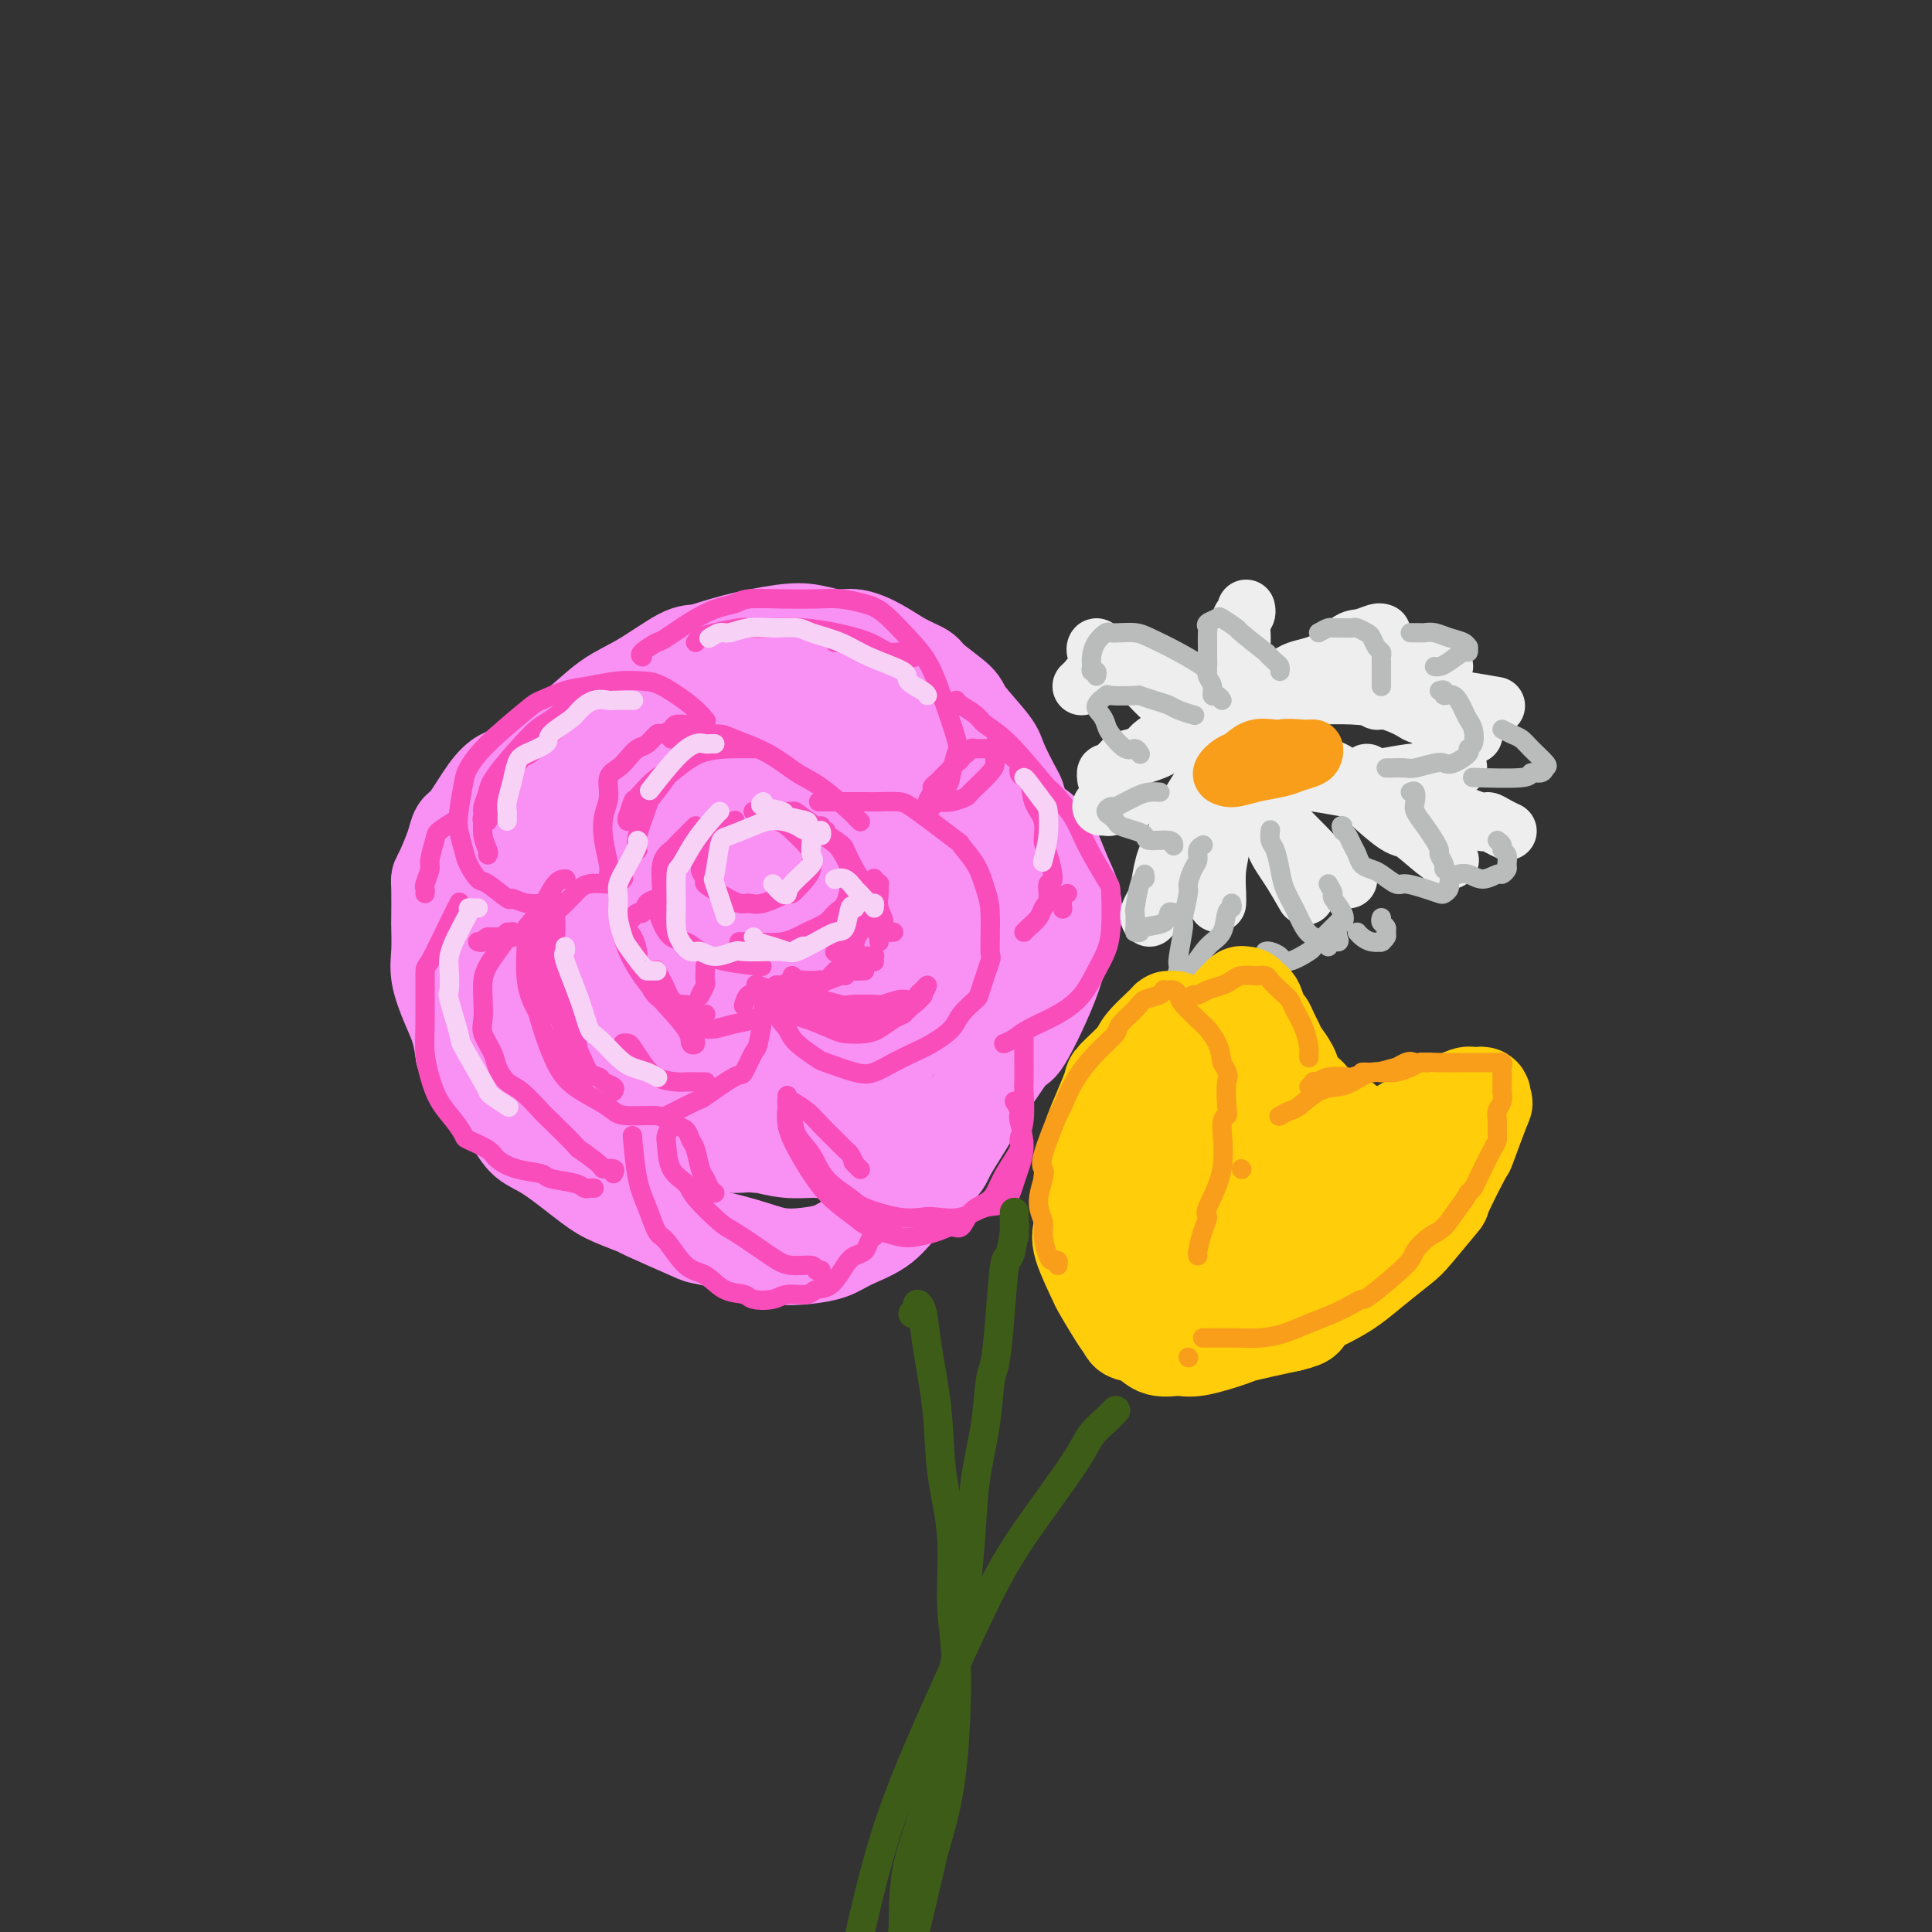 <svg viewBox='0 0 400 400' version='1.1' xmlns='http://www.w3.org/2000/svg' xmlns:xlink='http://www.w3.org/1999/xlink'><rect x="0" y="0" width="400" height="400" fill="#333333" stroke="none"/><g fill='none' stroke='rgb(249,144,244)' stroke-width='20' stroke-linecap='round' stroke-linejoin='round'><path d='M144,153c0.097,-0.417 0.194,-0.834 0,-1c-0.194,-0.166 -0.679,-0.082 -1,0c-0.321,0.082 -0.479,0.162 -1,0c-0.521,-0.162 -1.407,-0.566 -2,-1c-0.593,-0.434 -0.895,-0.897 -1,-1c-0.105,-0.103 -0.014,0.154 -1,0c-0.986,-0.154 -3.050,-0.719 -4,-1c-0.950,-0.281 -0.787,-0.276 -2,0c-1.213,0.276 -3.800,0.825 -5,1c-1.200,0.175 -1.011,-0.023 -2,0c-0.989,0.023 -3.156,0.267 -5,1c-1.844,0.733 -3.363,1.953 -5,3c-1.637,1.047 -3.390,1.920 -5,3c-1.610,1.080 -3.076,2.368 -4,3c-0.924,0.632 -1.307,0.607 -2,1c-0.693,0.393 -1.695,1.204 -3,3c-1.305,1.796 -2.914,4.575 -4,6c-1.086,1.425 -1.650,1.494 -2,2c-0.350,0.506 -0.486,1.450 -1,3c-0.514,1.550 -1.406,3.707 -2,5c-0.594,1.293 -0.891,1.720 -1,2c-0.109,0.280 -0.031,0.411 0,2c0.031,1.589 0.014,4.637 0,6c-0.014,1.363 -0.025,1.042 0,2c0.025,0.958 0.087,3.196 0,5c-0.087,1.804 -0.322,3.174 0,5c0.322,1.826 1.202,4.107 2,6c0.798,1.893 1.514,3.398 2,5c0.486,1.602 0.743,3.301 1,5'/><path d='M96,218c1.327,3.431 2.143,4.007 3,5c0.857,0.993 1.755,2.402 3,4c1.245,1.598 2.837,3.386 4,5c1.163,1.614 1.896,3.053 3,4c1.104,0.947 2.578,1.402 5,3c2.422,1.598 5.792,4.337 8,6c2.208,1.663 3.254,2.248 5,3c1.746,0.752 4.191,1.671 5,2c0.809,0.329 -0.018,0.067 2,1c2.018,0.933 6.881,3.060 9,4c2.119,0.940 1.494,0.695 3,1c1.506,0.305 5.142,1.162 8,2c2.858,0.838 4.939,1.656 7,2c2.061,0.344 4.102,0.213 6,0c1.898,-0.213 3.654,-0.509 5,-1c1.346,-0.491 2.281,-1.179 4,-2c1.719,-0.821 4.221,-1.776 6,-3c1.779,-1.224 2.836,-2.716 5,-5c2.164,-2.284 5.437,-5.358 7,-7c1.563,-1.642 1.417,-1.852 2,-3c0.583,-1.148 1.895,-3.234 3,-5c1.105,-1.766 2.002,-3.211 3,-5c0.998,-1.789 2.099,-3.922 3,-6c0.901,-2.078 1.604,-4.101 2,-6c0.396,-1.899 0.484,-3.674 1,-6c0.516,-2.326 1.459,-5.202 2,-8c0.541,-2.798 0.678,-5.518 1,-8c0.322,-2.482 0.829,-4.727 1,-7c0.171,-2.273 0.008,-4.573 0,-7c-0.008,-2.427 0.141,-4.979 0,-7c-0.141,-2.021 -0.570,-3.510 -1,-5'/><path d='M211,169c-0.211,-3.749 -0.238,-3.621 -1,-5c-0.762,-1.379 -2.260,-4.264 -3,-6c-0.740,-1.736 -0.721,-2.324 -2,-4c-1.279,-1.676 -3.857,-4.440 -5,-6c-1.143,-1.560 -0.853,-1.916 -2,-3c-1.147,-1.084 -3.731,-2.897 -5,-4c-1.269,-1.103 -1.223,-1.496 -2,-2c-0.777,-0.504 -2.377,-1.119 -4,-2c-1.623,-0.881 -3.268,-2.027 -5,-3c-1.732,-0.973 -3.549,-1.772 -5,-2c-1.451,-0.228 -2.535,0.115 -4,0c-1.465,-0.115 -3.311,-0.686 -5,-1c-1.689,-0.314 -3.219,-0.369 -6,0c-2.781,0.369 -6.811,1.163 -10,2c-3.189,0.837 -5.536,1.716 -7,2c-1.464,0.284 -2.046,-0.026 -4,1c-1.954,1.026 -5.279,3.390 -8,5c-2.721,1.610 -4.837,2.468 -7,4c-2.163,1.532 -4.373,3.738 -6,5c-1.627,1.262 -2.671,1.579 -4,4c-1.329,2.421 -2.945,6.948 -4,9c-1.055,2.052 -1.550,1.631 -2,3c-0.450,1.369 -0.854,4.527 -1,7c-0.146,2.473 -0.035,4.260 0,6c0.035,1.740 -0.005,3.432 0,5c0.005,1.568 0.054,3.011 0,4c-0.054,0.989 -0.211,1.525 0,2c0.211,0.475 0.788,0.890 1,1c0.212,0.110 0.057,-0.086 0,0c-0.057,0.086 -0.016,0.453 0,0c0.016,-0.453 0.008,-1.727 0,-3'/><path d='M110,188c0.121,-1.338 0.424,-3.182 1,-5c0.576,-1.818 1.426,-3.608 3,-6c1.574,-2.392 3.872,-5.385 6,-8c2.128,-2.615 4.087,-4.851 6,-7c1.913,-2.149 3.779,-4.210 8,-6c4.221,-1.790 10.796,-3.309 14,-4c3.204,-0.691 3.035,-0.554 5,0c1.965,0.554 6.062,1.524 10,3c3.938,1.476 7.716,3.459 11,6c3.284,2.541 6.073,5.640 9,9c2.927,3.360 5.992,6.983 8,10c2.008,3.017 2.959,5.430 3,10c0.041,4.570 -0.830,11.298 -1,14c-0.170,2.702 0.359,1.376 -3,4c-3.359,2.624 -10.606,9.196 -14,12c-3.394,2.804 -2.934,1.840 -5,2c-2.066,0.160 -6.658,1.446 -11,2c-4.342,0.554 -8.435,0.377 -12,0c-3.565,-0.377 -6.602,-0.955 -9,-2c-2.398,-1.045 -4.157,-2.559 -6,-5c-1.843,-2.441 -3.770,-5.809 -5,-9c-1.230,-3.191 -1.761,-6.204 -2,-9c-0.239,-2.796 -0.184,-5.375 0,-8c0.184,-2.625 0.499,-5.295 2,-8c1.501,-2.705 4.189,-5.446 7,-8c2.811,-2.554 5.745,-4.921 9,-6c3.255,-1.079 6.831,-0.869 10,-1c3.169,-0.131 5.932,-0.602 10,2c4.068,2.602 9.441,8.277 12,11c2.559,2.723 2.302,2.492 2,4c-0.302,1.508 -0.651,4.754 -1,8'/><path d='M177,193c0.149,3.067 0.021,4.733 -4,8c-4.021,3.267 -11.935,8.135 -16,10c-4.065,1.865 -4.282,0.725 -7,1c-2.718,0.275 -7.936,1.963 -12,2c-4.064,0.037 -6.974,-1.577 -10,-3c-3.026,-1.423 -6.169,-2.656 -8,-7c-1.831,-4.344 -2.350,-11.801 -2,-17c0.350,-5.199 1.570,-8.142 4,-12c2.430,-3.858 6.072,-8.631 8,-11c1.928,-2.369 2.143,-2.334 4,-4c1.857,-1.666 5.357,-5.032 12,-6c6.643,-0.968 16.429,0.464 21,1c4.571,0.536 3.927,0.176 6,2c2.073,1.824 6.865,5.832 10,10c3.135,4.168 4.614,8.498 5,13c0.386,4.502 -0.322,9.178 -1,13c-0.678,3.822 -1.324,6.790 -5,11c-3.676,4.210 -10.380,9.661 -14,12c-3.620,2.339 -4.157,1.564 -7,2c-2.843,0.436 -7.993,2.083 -12,2c-4.007,-0.083 -6.872,-1.894 -10,-3c-3.128,-1.106 -6.520,-1.506 -9,-6c-2.480,-4.494 -4.047,-13.084 -5,-17c-0.953,-3.916 -1.291,-3.160 0,-7c1.291,-3.840 4.212,-12.276 5,-16c0.788,-3.724 -0.558,-2.736 3,-5c3.558,-2.264 12.020,-7.781 16,-10c3.980,-2.219 3.479,-1.141 6,-1c2.521,0.141 8.063,-0.654 13,0c4.937,0.654 9.268,2.758 13,5c3.732,2.242 6.866,4.621 10,7'/><path d='M191,167c4.559,3.781 4.458,7.232 5,10c0.542,2.768 1.729,4.852 0,10c-1.729,5.148 -6.372,13.359 -9,17c-2.628,3.641 -3.240,2.711 -6,4c-2.760,1.289 -7.669,4.797 -12,7c-4.331,2.203 -8.084,3.101 -13,3c-4.916,-0.101 -10.993,-1.199 -14,-2c-3.007,-0.801 -2.943,-1.303 -3,-3c-0.057,-1.697 -0.235,-4.587 0,-8c0.235,-3.413 0.883,-7.347 2,-11c1.117,-3.653 2.703,-7.025 5,-10c2.297,-2.975 5.306,-5.553 8,-7c2.694,-1.447 5.073,-1.764 7,-2c1.927,-0.236 3.404,-0.392 4,1c0.596,1.392 0.313,4.332 0,6c-0.313,1.668 -0.654,2.065 -2,4c-1.346,1.935 -3.697,5.409 -6,8c-2.303,2.591 -4.559,4.300 -7,5c-2.441,0.700 -5.068,0.391 -6,0c-0.932,-0.391 -0.169,-0.865 0,-2c0.169,-1.135 -0.256,-2.931 0,-4c0.256,-1.069 1.193,-1.411 2,-2c0.807,-0.589 1.482,-1.426 2,-2c0.518,-0.574 0.877,-0.886 1,-1c0.123,-0.114 0.008,-0.031 0,0c-0.008,0.031 0.089,0.008 0,0c-0.089,-0.008 -0.364,-0.002 -1,0c-0.636,0.002 -1.635,0.001 -2,0c-0.365,-0.001 -0.098,-0.000 0,0c0.098,0.000 0.028,0.000 0,0c-0.028,-0.000 -0.014,-0.000 0,0'/><path d='M162,145c0.165,-0.015 0.330,-0.031 1,0c0.670,0.031 1.846,0.107 3,0c1.154,-0.107 2.286,-0.399 5,1c2.714,1.399 7.008,4.488 9,6c1.992,1.512 1.680,1.447 3,3c1.320,1.553 4.270,4.723 6,8c1.730,3.277 2.241,6.661 3,10c0.759,3.339 1.768,6.634 2,10c0.232,3.366 -0.313,6.804 -1,10c-0.687,3.196 -1.517,6.150 -2,9c-0.483,2.850 -0.619,5.596 -3,10c-2.381,4.404 -7.006,10.467 -9,13c-1.994,2.533 -1.356,1.535 -4,3c-2.644,1.465 -8.569,5.392 -11,7c-2.431,1.608 -1.366,0.897 -3,1c-1.634,0.103 -5.965,1.022 -9,1c-3.035,-0.022 -4.772,-0.983 -7,-2c-2.228,-1.017 -4.947,-2.090 -8,-4c-3.053,-1.910 -6.440,-4.658 -9,-7c-2.560,-2.342 -4.294,-4.276 -6,-6c-1.706,-1.724 -3.385,-3.236 -5,-5c-1.615,-1.764 -3.166,-3.781 -4,-5c-0.834,-1.219 -0.949,-1.640 -2,-3c-1.051,-1.360 -3.036,-3.657 -4,-5c-0.964,-1.343 -0.908,-1.731 -1,-2c-0.092,-0.269 -0.332,-0.419 0,0c0.332,0.419 1.238,1.405 2,2c0.762,0.595 1.381,0.797 2,1'/><path d='M110,201c1.278,1.163 2.974,3.572 5,7c2.026,3.428 4.383,7.875 7,11c2.617,3.125 5.495,4.927 8,7c2.505,2.073 4.636,4.416 7,6c2.364,1.584 4.961,2.409 8,3c3.039,0.591 6.519,0.948 9,1c2.481,0.052 3.963,-0.201 6,-1c2.037,-0.799 4.631,-2.144 7,-4c2.369,-1.856 4.515,-4.222 6,-7c1.485,-2.778 2.310,-5.967 3,-9c0.690,-3.033 1.246,-5.911 1,-8c-0.246,-2.089 -1.295,-3.388 -2,-4c-0.705,-0.612 -1.066,-0.538 -2,0c-0.934,0.538 -2.439,1.539 -4,3c-1.561,1.461 -3.176,3.384 -4,6c-0.824,2.616 -0.855,5.927 -1,7c-0.145,1.073 -0.403,-0.092 0,0c0.403,0.092 1.468,1.439 3,2c1.532,0.561 3.531,0.334 6,0c2.469,-0.334 5.406,-0.776 8,-2c2.594,-1.224 4.843,-3.231 7,-5c2.157,-1.769 4.221,-3.301 5,-4c0.779,-0.699 0.271,-0.564 0,-1c-0.271,-0.436 -0.306,-1.444 -1,-2c-0.694,-0.556 -2.047,-0.661 -3,-1c-0.953,-0.339 -1.506,-0.913 -2,-2c-0.494,-1.087 -0.931,-2.686 -1,-4c-0.069,-1.314 0.229,-2.342 0,-3c-0.229,-0.658 -0.985,-0.946 -1,-2c-0.015,-1.054 0.710,-2.872 3,-6c2.290,-3.128 6.145,-7.564 10,-12'/><path d='M198,177c2.839,-4.000 3.936,-4.000 5,-5c1.064,-1.000 2.094,-3.000 3,-4c0.906,-1.000 1.687,-1.000 2,-1c0.313,0.000 0.156,0.000 0,0'/><path d='M204,164c-0.031,-0.055 -0.062,-0.110 0,0c0.062,0.110 0.218,0.385 1,1c0.782,0.615 2.191,1.571 3,2c0.809,0.429 1.019,0.332 2,1c0.981,0.668 2.734,2.101 4,3c1.266,0.899 2.045,1.263 3,3c0.955,1.737 2.086,4.847 3,7c0.914,2.153 1.611,3.350 2,5c0.389,1.650 0.471,3.752 0,5c-0.471,1.248 -1.496,1.640 -2,3c-0.504,1.360 -0.488,3.687 -2,8c-1.512,4.313 -4.551,10.610 -6,13c-1.449,2.390 -1.307,0.871 -3,3c-1.693,2.129 -5.220,7.905 -8,11c-2.780,3.095 -4.811,3.509 -6,4c-1.189,0.491 -1.535,1.059 -3,2c-1.465,0.941 -4.048,2.253 -5,3c-0.952,0.747 -0.272,0.928 0,1c0.272,0.072 0.136,0.036 0,0'/><path d='M157,237c0.422,-0.030 0.844,-0.060 1,0c0.156,0.060 0.047,0.212 1,0c0.953,-0.212 2.969,-0.786 5,-1c2.031,-0.214 4.076,-0.068 6,0c1.924,0.068 3.727,0.056 5,0c1.273,-0.056 2.016,-0.158 2,0c-0.016,0.158 -0.790,0.574 -2,1c-1.210,0.426 -2.858,0.860 -4,1c-1.142,0.140 -1.780,-0.014 -3,0c-1.220,0.014 -3.021,0.196 -5,0c-1.979,-0.196 -4.137,-0.770 -5,-1c-0.863,-0.230 -0.432,-0.115 0,0'/><path d='M145,225c-0.416,-0.268 -0.831,-0.537 -1,-1c-0.169,-0.463 -0.091,-1.122 -1,-2c-0.909,-0.878 -2.806,-1.976 -4,-3c-1.194,-1.024 -1.684,-1.973 -3,-3c-1.316,-1.027 -3.459,-2.131 -5,-3c-1.541,-0.869 -2.481,-1.504 -4,-2c-1.519,-0.496 -3.618,-0.855 -5,-1c-1.382,-0.145 -2.049,-0.078 -3,0c-0.951,0.078 -2.187,0.165 -3,0c-0.813,-0.165 -1.202,-0.583 -1,0c0.202,0.583 0.996,2.165 1,3c0.004,0.835 -0.783,0.921 1,3c1.783,2.079 6.135,6.151 8,8c1.865,1.849 1.242,1.475 2,2c0.758,0.525 2.896,1.949 5,3c2.104,1.051 4.172,1.729 5,2c0.828,0.271 0.414,0.136 0,0'/><path d='M137,229c0.533,0.331 1.066,0.662 2,1c0.934,0.338 2.269,0.683 4,1c1.731,0.317 3.857,0.607 6,1c2.143,0.393 4.302,0.891 5,1c0.698,0.109 -0.066,-0.170 0,0c0.066,0.170 0.963,0.788 1,1c0.037,0.212 -0.785,0.019 -2,0c-1.215,-0.019 -2.823,0.138 -4,0c-1.177,-0.138 -1.923,-0.571 -5,-1c-3.077,-0.429 -8.487,-0.853 -11,-1c-2.513,-0.147 -2.130,-0.017 -4,-1c-1.870,-0.983 -5.992,-3.079 -8,-4c-2.008,-0.921 -1.901,-0.666 -2,-1c-0.099,-0.334 -0.405,-1.256 -1,-2c-0.595,-0.744 -1.480,-1.309 -2,-2c-0.520,-0.691 -0.675,-1.507 -1,-2c-0.325,-0.493 -0.819,-0.664 -1,-1c-0.181,-0.336 -0.049,-0.837 0,-1c0.049,-0.163 0.014,0.012 0,0c-0.014,-0.012 -0.006,-0.211 0,0c0.006,0.211 0.010,0.834 0,1c-0.010,0.166 -0.035,-0.123 0,0c0.035,0.123 0.131,0.660 0,1c-0.131,0.340 -0.489,0.483 0,1c0.489,0.517 1.824,1.408 3,2c1.176,0.592 2.193,0.883 3,1c0.807,0.117 1.403,0.058 2,0'/><path d='M122,224c1.795,1.053 2.282,1.187 4,2c1.718,0.813 4.668,2.306 6,3c1.332,0.694 1.048,0.588 1,1c-0.048,0.412 0.141,1.342 1,3c0.859,1.658 2.388,4.045 3,5c0.612,0.955 0.306,0.477 0,0'/></g>
<g fill='none' stroke='rgb(248,77,186)' stroke-width='4' stroke-linecap='round' stroke-linejoin='round'><path d='M152,170c-0.049,0.045 -0.098,0.090 0,0c0.098,-0.090 0.343,-0.316 0,0c-0.343,0.316 -1.274,1.172 -2,2c-0.726,0.828 -1.248,1.626 -2,2c-0.752,0.374 -1.734,0.323 -2,1c-0.266,0.677 0.185,2.082 0,3c-0.185,0.918 -1.007,1.350 -1,2c0.007,0.650 0.841,1.519 1,2c0.159,0.481 -0.357,0.576 0,1c0.357,0.424 1.588,1.177 3,2c1.412,0.823 3.004,1.714 4,2c0.996,0.286 1.397,-0.034 2,0c0.603,0.034 1.409,0.421 3,0c1.591,-0.421 3.968,-1.650 5,-2c1.032,-0.350 0.720,0.178 1,0c0.280,-0.178 1.152,-1.062 2,-2c0.848,-0.938 1.674,-1.928 2,-3c0.326,-1.072 0.153,-2.224 0,-3c-0.153,-0.776 -0.287,-1.175 -1,-2c-0.713,-0.825 -2.006,-2.077 -3,-3c-0.994,-0.923 -1.691,-1.518 -3,-2c-1.309,-0.482 -3.231,-0.852 -4,-1c-0.769,-0.148 -0.384,-0.074 0,0'/><path d='M170,171c-0.182,0.229 -0.363,0.458 0,1c0.363,0.542 1.272,1.399 2,2c0.728,0.601 1.275,0.948 2,2c0.725,1.052 1.630,2.810 2,4c0.370,1.190 0.207,1.813 0,3c-0.207,1.187 -0.457,2.938 -1,4c-0.543,1.062 -1.378,1.433 -2,2c-0.622,0.567 -1.031,1.329 -2,2c-0.969,0.671 -2.498,1.252 -4,2c-1.502,0.748 -2.977,1.665 -5,2c-2.023,0.335 -4.594,0.090 -6,0c-1.406,-0.090 -1.648,-0.024 -2,0c-0.352,0.024 -0.815,0.007 -1,0c-0.185,-0.007 -0.093,-0.003 0,0'/><path d='M144,171c-0.366,0.365 -0.733,0.730 -1,1c-0.267,0.270 -0.435,0.444 -1,1c-0.565,0.556 -1.528,1.492 -2,2c-0.472,0.508 -0.453,0.586 -1,1c-0.547,0.414 -1.661,1.163 -2,3c-0.339,1.837 0.096,4.762 0,6c-0.096,1.238 -0.724,0.789 -1,1c-0.276,0.211 -0.199,1.082 0,2c0.199,0.918 0.520,1.885 1,3c0.480,1.115 1.117,2.380 2,3c0.883,0.620 2.010,0.597 3,1c0.990,0.403 1.843,1.232 3,2c1.157,0.768 2.619,1.476 5,2c2.381,0.524 5.680,0.864 7,1c1.320,0.136 0.660,0.068 0,0'/><path d='M156,168c-0.054,-0.001 -0.108,-0.001 0,0c0.108,0.001 0.380,0.004 1,0c0.620,-0.004 1.590,-0.015 3,0c1.410,0.015 3.259,0.054 4,0c0.741,-0.054 0.374,-0.202 2,1c1.626,1.202 5.245,3.755 7,5c1.755,1.245 1.647,1.182 2,2c0.353,0.818 1.167,2.518 2,4c0.833,1.482 1.686,2.745 2,4c0.314,1.255 0.090,2.501 0,3c-0.090,0.499 -0.045,0.249 0,0'/><path d='M142,150c0.211,0.021 0.422,0.042 0,0c-0.422,-0.042 -1.478,-0.148 -2,0c-0.522,0.148 -0.510,0.550 -1,1c-0.490,0.450 -1.482,0.950 -2,1c-0.518,0.050 -0.561,-0.348 -1,0c-0.439,0.348 -1.274,1.442 -2,2c-0.726,0.558 -1.342,0.578 -2,1c-0.658,0.422 -1.357,1.245 -2,2c-0.643,0.755 -1.231,1.442 -2,2c-0.769,0.558 -1.719,0.986 -2,2c-0.281,1.014 0.107,2.615 0,4c-0.107,1.385 -0.708,2.553 -1,4c-0.292,1.447 -0.274,3.171 0,5c0.274,1.829 0.805,3.762 1,5c0.195,1.238 0.056,1.782 0,2c-0.056,0.218 -0.028,0.109 0,0'/><path d='M139,153c0.114,-0.422 0.229,-0.843 1,-1c0.771,-0.157 2.200,-0.048 3,0c0.800,0.048 0.972,0.037 2,0c1.028,-0.037 2.912,-0.098 4,0c1.088,0.098 1.382,0.356 3,1c1.618,0.644 4.562,1.674 7,3c2.438,1.326 4.370,2.947 6,4c1.630,1.053 2.959,1.536 5,3c2.041,1.464 4.795,3.908 6,5c1.205,1.092 0.863,0.833 1,1c0.137,0.167 0.753,0.762 1,1c0.247,0.238 0.123,0.119 0,0'/><path d='M171,172c-0.083,0.310 -0.167,0.619 0,1c0.167,0.381 0.583,0.833 1,1c0.417,0.167 0.833,0.048 1,0c0.167,-0.048 0.083,-0.024 0,0'/><path d='M170,166c-0.451,0.000 -0.901,0.000 0,0c0.901,-0.000 3.155,-0.000 4,0c0.845,0.000 0.282,0.002 1,0c0.718,-0.002 2.716,-0.006 4,0c1.284,0.006 1.854,0.023 3,0c1.146,-0.023 2.867,-0.086 4,0c1.133,0.086 1.680,0.323 4,2c2.320,1.677 6.415,4.796 8,6c1.585,1.204 0.659,0.492 1,1c0.341,0.508 1.950,2.236 3,4c1.050,1.764 1.542,3.566 2,5c0.458,1.434 0.882,2.501 1,5c0.118,2.499 -0.070,6.430 0,8c0.070,1.570 0.396,0.779 0,2c-0.396,1.221 -1.516,4.452 -2,6c-0.484,1.548 -0.334,1.412 -1,2c-0.666,0.588 -2.148,1.900 -3,3c-0.852,1.100 -1.074,1.986 -2,3c-0.926,1.014 -2.555,2.154 -4,3c-1.445,0.846 -2.706,1.396 -4,2c-1.294,0.604 -2.620,1.260 -4,2c-1.380,0.740 -2.814,1.562 -4,2c-1.186,0.438 -2.124,0.490 -4,0c-1.876,-0.490 -4.688,-1.523 -6,-2c-1.312,-0.477 -1.122,-0.398 -2,-1c-0.878,-0.602 -2.822,-1.886 -4,-3c-1.178,-1.114 -1.589,-2.057 -2,-3'/><path d='M163,213c-1.689,-1.756 -1.911,-2.644 -2,-3c-0.089,-0.356 -0.044,-0.178 0,0'/><path d='M158,206c-0.026,0.257 -0.053,0.515 0,1c0.053,0.485 0.184,1.198 0,3c-0.184,1.802 -0.684,4.694 -1,6c-0.316,1.306 -0.447,1.026 -1,2c-0.553,0.974 -1.529,3.200 -2,4c-0.471,0.800 -0.436,0.172 -2,1c-1.564,0.828 -4.726,3.112 -6,4c-1.274,0.888 -0.658,0.379 -2,1c-1.342,0.621 -4.640,2.371 -6,3c-1.360,0.629 -0.783,0.136 -2,0c-1.217,-0.136 -4.229,0.086 -6,0c-1.771,-0.086 -2.299,-0.478 -3,-1c-0.701,-0.522 -1.573,-1.173 -3,-2c-1.427,-0.827 -3.409,-1.829 -5,-3c-1.591,-1.171 -2.790,-2.511 -4,-5c-1.210,-2.489 -2.432,-6.128 -3,-8c-0.568,-1.872 -0.483,-1.976 -1,-3c-0.517,-1.024 -1.636,-2.968 -2,-6c-0.364,-3.032 0.025,-7.152 0,-9c-0.025,-1.848 -0.465,-1.423 0,-2c0.465,-0.577 1.836,-2.155 3,-4c1.164,-1.845 2.121,-3.958 3,-5c0.879,-1.042 1.680,-1.012 2,-1c0.320,0.012 0.160,0.006 0,0'/><path d='M117,187c-0.344,-0.003 -0.688,-0.005 -1,0c-0.312,0.005 -0.591,0.018 -1,0c-0.409,-0.018 -0.946,-0.068 -2,0c-1.054,0.068 -2.624,0.255 -4,0c-1.376,-0.255 -2.558,-0.953 -3,-1c-0.442,-0.047 -0.146,0.558 -1,0c-0.854,-0.558 -2.859,-2.277 -4,-3c-1.141,-0.723 -1.417,-0.448 -2,-1c-0.583,-0.552 -1.473,-1.930 -2,-3c-0.527,-1.070 -0.689,-1.832 -1,-3c-0.311,-1.168 -0.769,-2.742 -1,-4c-0.231,-1.258 -0.234,-2.201 0,-4c0.234,-1.799 0.703,-4.456 1,-6c0.297,-1.544 0.420,-1.976 1,-3c0.580,-1.024 1.616,-2.641 4,-5c2.384,-2.359 6.118,-5.459 8,-7c1.882,-1.541 1.914,-1.523 3,-2c1.086,-0.477 3.225,-1.448 5,-2c1.775,-0.552 3.185,-0.686 5,-1c1.815,-0.314 4.035,-0.809 6,-1c1.965,-0.191 3.676,-0.079 5,0c1.324,0.079 2.262,0.124 4,1c1.738,0.876 4.276,2.582 6,4c1.724,1.418 2.636,2.548 3,3c0.364,0.452 0.182,0.226 0,0'/><path d='M133,136c-0.332,-0.190 -0.664,-0.379 0,-1c0.664,-0.621 2.324,-1.673 3,-2c0.676,-0.327 0.370,0.070 2,-1c1.630,-1.070 5.198,-3.607 8,-5c2.802,-1.393 4.839,-1.642 6,-2c1.161,-0.358 1.448,-0.825 3,-1c1.552,-0.175 4.371,-0.057 7,0c2.629,0.057 5.070,0.055 7,0c1.930,-0.055 3.349,-0.162 5,0c1.651,0.162 3.533,0.593 5,1c1.467,0.407 2.520,0.788 4,2c1.480,1.212 3.389,3.253 5,5c1.611,1.747 2.926,3.199 4,5c1.074,1.801 1.909,3.951 3,7c1.091,3.049 2.440,6.998 3,9c0.560,2.002 0.332,2.057 0,3c-0.332,0.943 -0.769,2.775 -1,4c-0.231,1.225 -0.258,1.844 -1,3c-0.742,1.156 -2.200,2.850 -3,4c-0.800,1.150 -0.943,1.757 -1,2c-0.057,0.243 -0.029,0.121 0,0'/><path d='M198,145c0.118,0.241 0.235,0.482 1,1c0.765,0.518 2.177,1.312 3,2c0.823,0.688 1.057,1.271 2,2c0.943,0.729 2.596,1.605 5,4c2.404,2.395 5.558,6.309 7,8c1.442,1.691 1.171,1.159 2,2c0.829,0.841 2.759,3.057 4,5c1.241,1.943 1.794,3.615 3,6c1.206,2.385 3.064,5.483 4,7c0.936,1.517 0.951,1.451 1,3c0.049,1.549 0.133,4.711 0,7c-0.133,2.289 -0.483,3.705 -1,5c-0.517,1.295 -1.202,2.469 -2,4c-0.798,1.531 -1.710,3.419 -3,5c-1.290,1.581 -2.959,2.855 -5,4c-2.041,1.145 -4.454,2.163 -6,3c-1.546,0.837 -2.224,1.495 -3,2c-0.776,0.505 -1.650,0.859 -2,1c-0.350,0.141 -0.175,0.071 0,0'/><path d='M212,215c0.001,0.765 0.001,1.530 0,2c-0.001,0.470 -0.005,0.644 0,2c0.005,1.356 0.018,3.894 0,5c-0.018,1.106 -0.067,0.781 0,2c0.067,1.219 0.250,3.982 0,6c-0.250,2.018 -0.934,3.289 -1,4c-0.066,0.711 0.484,0.860 0,2c-0.484,1.140 -2.003,3.270 -3,5c-0.997,1.730 -1.474,3.062 -2,4c-0.526,0.938 -1.101,1.484 -2,2c-0.899,0.516 -2.120,1.003 -3,2c-0.880,0.997 -1.418,2.503 -2,3c-0.582,0.497 -1.206,-0.017 -2,0c-0.794,0.017 -1.757,0.564 -3,1c-1.243,0.436 -2.765,0.761 -4,1c-1.235,0.239 -2.182,0.393 -4,0c-1.818,-0.393 -4.507,-1.332 -6,-2c-1.493,-0.668 -1.791,-1.066 -3,-2c-1.209,-0.934 -3.329,-2.404 -5,-4c-1.671,-1.596 -2.893,-3.317 -4,-5c-1.107,-1.683 -2.101,-3.327 -3,-5c-0.899,-1.673 -1.705,-3.376 -2,-5c-0.295,-1.624 -0.079,-3.168 0,-4c0.079,-0.832 0.023,-0.952 0,-1c-0.023,-0.048 -0.011,-0.024 0,0'/><path d='M181,256c-0.359,0.219 -0.718,0.437 -1,1c-0.282,0.563 -0.489,1.470 -1,2c-0.511,0.530 -1.328,0.682 -2,1c-0.672,0.318 -1.198,0.802 -2,2c-0.802,1.198 -1.879,3.109 -3,4c-1.121,0.891 -2.286,0.761 -3,1c-0.714,0.239 -0.976,0.845 -2,1c-1.024,0.155 -2.808,-0.141 -4,0c-1.192,0.141 -1.792,0.721 -3,1c-1.208,0.279 -3.025,0.258 -4,0c-0.975,-0.258 -1.108,-0.752 -2,-1c-0.892,-0.248 -2.542,-0.248 -4,-1c-1.458,-0.752 -2.722,-2.255 -4,-3c-1.278,-0.745 -2.570,-0.732 -4,-2c-1.430,-1.268 -3.000,-3.816 -4,-5c-1.000,-1.184 -1.431,-1.005 -2,-2c-0.569,-0.995 -1.276,-3.164 -2,-5c-0.724,-1.836 -1.464,-3.341 -2,-6c-0.536,-2.659 -0.867,-6.474 -1,-8c-0.133,-1.526 -0.066,-0.763 0,0'/><path d='M123,246c-0.331,-0.024 -0.663,-0.048 -1,0c-0.337,0.048 -0.680,0.168 -1,0c-0.320,-0.168 -0.618,-0.626 -2,-1c-1.382,-0.374 -3.848,-0.666 -5,-1c-1.152,-0.334 -0.988,-0.709 -2,-1c-1.012,-0.291 -3.198,-0.496 -5,-1c-1.802,-0.504 -3.220,-1.306 -4,-2c-0.780,-0.694 -0.922,-1.279 -2,-2c-1.078,-0.721 -3.090,-1.577 -4,-2c-0.910,-0.423 -0.717,-0.412 -1,-1c-0.283,-0.588 -1.043,-1.774 -2,-3c-0.957,-1.226 -2.113,-2.491 -3,-4c-0.887,-1.509 -1.505,-3.263 -2,-5c-0.495,-1.737 -0.866,-3.458 -1,-5c-0.134,-1.542 -0.032,-2.904 0,-6c0.032,-3.096 -0.005,-7.926 0,-10c0.005,-2.074 0.053,-1.391 1,-3c0.947,-1.609 2.793,-5.510 4,-8c1.207,-2.490 1.773,-3.569 2,-4c0.227,-0.431 0.113,-0.216 0,0'/><path d='M116,188c-0.067,0.069 -0.134,0.139 0,0c0.134,-0.139 0.471,-0.486 1,-1c0.529,-0.514 1.252,-1.196 2,-2c0.748,-0.804 1.520,-1.731 3,-2c1.480,-0.269 3.668,0.120 5,0c1.332,-0.120 1.809,-0.749 2,-1c0.191,-0.251 0.095,-0.126 0,0'/><path d='M138,185c-0.438,0.027 -0.877,0.053 -1,0c-0.123,-0.053 0.069,-0.187 0,0c-0.069,0.187 -0.400,0.694 -1,1c-0.600,0.306 -1.470,0.410 -2,1c-0.530,0.590 -0.720,1.664 -1,2c-0.280,0.336 -0.650,-0.067 -1,0c-0.350,0.067 -0.682,0.606 -1,1c-0.318,0.394 -0.624,0.645 -1,1c-0.376,0.355 -0.822,0.816 -1,1c-0.178,0.184 -0.089,0.092 0,0'/><path d='M177,189c-0.067,0.332 -0.134,0.663 0,1c0.134,0.337 0.470,0.679 1,1c0.530,0.321 1.256,0.622 2,1c0.744,0.378 1.506,0.833 2,1c0.494,0.167 0.720,0.045 1,0c0.280,-0.045 0.614,-0.012 1,0c0.386,0.012 0.825,0.003 1,0c0.175,-0.003 0.088,-0.002 0,0'/><path d='M146,200c-0.002,0.479 -0.004,0.959 0,1c0.004,0.041 0.015,-0.356 0,0c-0.015,0.356 -0.056,1.467 0,2c0.056,0.533 0.207,0.490 0,1c-0.207,0.510 -0.774,1.574 -1,2c-0.226,0.426 -0.113,0.213 0,0'/><path d='M164,202c0.259,0.247 0.517,0.493 1,1c0.483,0.507 1.190,1.274 3,1c1.810,-0.274 4.722,-1.590 6,-2c1.278,-0.410 0.920,0.086 1,0c0.080,-0.086 0.596,-0.755 1,-1c0.404,-0.245 0.696,-0.066 1,0c0.304,0.066 0.620,0.018 1,0c0.380,-0.018 0.823,-0.005 1,0c0.177,0.005 0.089,0.003 0,0'/><path d='M146,210c0.095,-0.022 0.189,-0.043 0,0c-0.189,0.043 -0.663,0.151 -1,0c-0.337,-0.151 -0.538,-0.561 -1,-1c-0.462,-0.439 -1.186,-0.909 -2,-1c-0.814,-0.091 -1.720,0.195 -3,-1c-1.280,-1.195 -2.934,-3.872 -4,-5c-1.066,-1.128 -1.543,-0.709 -2,-1c-0.457,-0.291 -0.893,-1.294 -1,-2c-0.107,-0.706 0.116,-1.117 0,-2c-0.116,-0.883 -0.570,-2.238 -1,-3c-0.430,-0.762 -0.837,-0.932 -1,-1c-0.163,-0.068 -0.081,-0.034 0,0'/><path d='M181,199c0.007,0.113 0.015,0.226 0,0c-0.015,-0.226 -0.051,-0.790 0,-1c0.051,-0.210 0.190,-0.064 0,0c-0.190,0.064 -0.708,0.048 -1,0c-0.292,-0.048 -0.358,-0.128 -1,0c-0.642,0.128 -1.862,0.465 -3,1c-1.138,0.535 -2.196,1.267 -3,2c-0.804,0.733 -1.355,1.465 -2,2c-0.645,0.535 -1.384,0.872 -2,1c-0.616,0.128 -1.110,0.048 -1,0c0.110,-0.048 0.824,-0.066 1,0c0.176,0.066 -0.187,0.214 0,0c0.187,-0.214 0.925,-0.789 1,-1c0.075,-0.211 -0.511,-0.058 -1,0c-0.489,0.058 -0.880,0.019 -1,0c-0.120,-0.019 0.032,-0.020 0,0c-0.032,0.020 -0.249,0.061 -1,0c-0.751,-0.061 -2.035,-0.222 -3,0c-0.965,0.222 -1.610,0.828 -2,1c-0.390,0.172 -0.525,-0.090 -1,0c-0.475,0.090 -1.290,0.532 -2,1c-0.710,0.468 -1.314,0.960 -2,1c-0.686,0.040 -1.454,-0.374 -2,0c-0.546,0.374 -0.870,1.535 -1,2c-0.130,0.465 -0.065,0.232 0,0'/><path d='M146,213c-0.129,-0.026 -0.258,-0.053 0,0c0.258,0.053 0.903,0.185 2,0c1.097,-0.185 2.644,-0.689 4,-1c1.356,-0.311 2.519,-0.430 4,-1c1.481,-0.570 3.280,-1.591 4,-2c0.720,-0.409 0.360,-0.204 0,0'/><path d='M182,195c-0.010,-0.442 -0.021,-0.884 0,-1c0.021,-0.116 0.072,0.093 0,0c-0.072,-0.093 -0.268,-0.488 0,-1c0.268,-0.512 1.001,-1.141 1,-2c-0.001,-0.859 -0.736,-1.946 -1,-3c-0.264,-1.054 -0.056,-2.073 0,-3c0.056,-0.927 -0.038,-1.763 0,-2c0.038,-0.237 0.208,0.124 0,0c-0.208,-0.124 -0.795,-0.731 -1,-1c-0.205,-0.269 -0.029,-0.198 0,0c0.029,0.198 -0.090,0.524 0,1c0.090,0.476 0.389,1.103 0,3c-0.389,1.897 -1.466,5.066 -2,6c-0.534,0.934 -0.525,-0.367 -1,0c-0.475,0.367 -1.435,2.401 -2,3c-0.565,0.599 -0.737,-0.238 -1,0c-0.263,0.238 -0.618,1.549 -1,2c-0.382,0.451 -0.790,0.040 -1,0c-0.210,-0.040 -0.221,0.291 0,0c0.221,-0.291 0.673,-1.203 1,-2c0.327,-0.797 0.530,-1.480 1,-2c0.470,-0.520 1.208,-0.879 2,-1c0.792,-0.121 1.638,-0.004 2,0c0.362,0.004 0.241,-0.104 0,0c-0.241,0.104 -0.601,0.420 -1,1c-0.399,0.580 -0.838,1.425 -1,2c-0.162,0.575 -0.046,0.878 0,1c0.046,0.122 0.023,0.061 0,0'/><path d='M143,211c-0.357,0.058 -0.714,0.117 -1,0c-0.286,-0.117 -0.499,-0.408 -1,-1c-0.501,-0.592 -1.288,-1.483 -2,-2c-0.712,-0.517 -1.347,-0.660 -2,-1c-0.653,-0.340 -1.324,-0.876 -2,-2c-0.676,-1.124 -1.358,-2.837 -2,-4c-0.642,-1.163 -1.245,-1.776 -2,-3c-0.755,-1.224 -1.662,-3.061 -2,-4c-0.338,-0.939 -0.106,-0.981 0,-1c0.106,-0.019 0.085,-0.013 0,0c-0.085,0.013 -0.234,0.035 0,1c0.234,0.965 0.852,2.873 2,5c1.148,2.127 2.827,4.472 5,7c2.173,2.528 4.841,5.237 6,7c1.159,1.763 0.811,2.578 1,3c0.189,0.422 0.916,0.450 1,0c0.084,-0.450 -0.474,-1.377 -1,-2c-0.526,-0.623 -1.019,-0.943 -1,-1c0.019,-0.057 0.551,0.149 0,-1c-0.551,-1.149 -2.186,-3.653 -3,-5c-0.814,-1.347 -0.806,-1.538 -1,-2c-0.194,-0.462 -0.588,-1.196 -1,-2c-0.412,-0.804 -0.842,-1.678 -1,-2c-0.158,-0.322 -0.045,-0.092 0,0c0.045,0.092 0.023,0.046 0,0'/><path d='M127,226c0.209,-0.338 0.419,-0.676 0,-1c-0.419,-0.324 -1.466,-0.633 -2,-1c-0.534,-0.367 -0.555,-0.791 -1,-1c-0.445,-0.209 -1.314,-0.204 -2,-1c-0.686,-0.796 -1.189,-2.392 -2,-4c-0.811,-1.608 -1.930,-3.227 -3,-5c-1.070,-1.773 -2.093,-3.699 -3,-5c-0.907,-1.301 -1.699,-1.976 -2,-4c-0.301,-2.024 -0.110,-5.398 0,-7c0.110,-1.602 0.138,-1.433 0,-2c-0.138,-0.567 -0.442,-1.869 0,-3c0.442,-1.131 1.631,-2.089 2,-3c0.369,-0.911 -0.083,-1.775 0,-2c0.083,-0.225 0.700,0.187 1,0c0.300,-0.187 0.283,-0.975 0,0c-0.283,0.975 -0.830,3.712 -1,5c-0.170,1.288 0.039,1.129 0,2c-0.039,0.871 -0.327,2.774 0,6c0.327,3.226 1.268,7.776 2,11c0.732,3.224 1.255,5.121 2,7c0.745,1.879 1.713,3.740 2,5c0.287,1.260 -0.108,1.918 0,2c0.108,0.082 0.717,-0.411 1,-1c0.283,-0.589 0.240,-1.273 0,-2c-0.240,-0.727 -0.677,-1.498 -1,-3c-0.323,-1.502 -0.531,-3.734 -1,-6c-0.469,-2.266 -1.198,-4.566 -2,-7c-0.802,-2.434 -1.678,-5.001 -2,-7c-0.322,-1.999 -0.092,-3.428 0,-5c0.092,-1.572 0.046,-3.286 0,-5'/><path d='M115,189c-0.833,-5.667 -0.417,-2.833 0,0'/><path d='M101,177c0.115,-0.193 0.230,-0.387 0,-1c-0.230,-0.613 -0.807,-1.646 -1,-3c-0.193,-1.354 -0.004,-3.028 0,-4c0.004,-0.972 -0.179,-1.241 0,-2c0.179,-0.759 0.718,-2.008 1,-3c0.282,-0.992 0.307,-1.728 2,-4c1.693,-2.272 5.052,-6.080 7,-8c1.948,-1.920 2.483,-1.951 4,-3c1.517,-1.049 4.016,-3.114 5,-4c0.984,-0.886 0.452,-0.592 1,-1c0.548,-0.408 2.176,-1.518 3,-2c0.824,-0.482 0.844,-0.334 1,0c0.156,0.334 0.449,0.856 0,1c-0.449,0.144 -1.640,-0.091 -2,0c-0.360,0.091 0.111,0.507 -2,3c-2.111,2.493 -6.804,7.063 -9,9c-2.196,1.937 -1.896,1.241 -3,2c-1.104,0.759 -3.612,2.975 -5,5c-1.388,2.025 -1.654,3.861 -2,5c-0.346,1.139 -0.770,1.582 -1,2c-0.230,0.418 -0.265,0.811 0,1c0.265,0.189 0.829,0.175 1,0c0.171,-0.175 -0.053,-0.511 0,-1c0.053,-0.489 0.383,-1.130 1,-2c0.617,-0.870 1.522,-1.968 2,-3c0.478,-1.032 0.530,-1.998 1,-3c0.470,-1.002 1.357,-2.039 3,-4c1.643,-1.961 4.041,-4.846 5,-6c0.959,-1.154 0.480,-0.577 0,0'/><path d='M144,133c0.227,-0.340 0.453,-0.679 1,-1c0.547,-0.321 1.414,-0.622 3,-1c1.586,-0.378 3.891,-0.831 5,-1c1.109,-0.169 1.020,-0.054 2,0c0.980,0.054 3.028,0.047 5,0c1.972,-0.047 3.869,-0.133 6,0c2.131,0.133 4.498,0.484 7,1c2.502,0.516 5.141,1.196 7,2c1.859,0.804 2.940,1.732 4,2c1.060,0.268 2.101,-0.123 3,0c0.899,0.123 1.658,0.761 2,1c0.342,0.239 0.269,0.079 0,0c-0.269,-0.079 -0.732,-0.076 -1,0c-0.268,0.076 -0.340,0.227 -1,0c-0.660,-0.227 -1.907,-0.831 -3,-1c-1.093,-0.169 -2.030,0.098 -3,0c-0.970,-0.098 -1.971,-0.562 -3,-1c-1.029,-0.438 -2.085,-0.849 -3,-1c-0.915,-0.151 -1.690,-0.043 -2,0c-0.310,0.043 -0.155,0.022 0,0'/><path d='M161,207c-0.342,-0.455 -0.684,-0.910 -1,-1c-0.316,-0.090 -0.605,0.187 -1,0c-0.395,-0.187 -0.895,-0.836 -1,-1c-0.105,-0.164 0.186,0.159 0,0c-0.186,-0.159 -0.849,-0.800 -1,-1c-0.151,-0.200 0.209,0.039 0,0c-0.209,-0.039 -0.986,-0.358 0,0c0.986,0.358 3.736,1.392 5,2c1.264,0.608 1.042,0.790 2,1c0.958,0.210 3.098,0.447 5,1c1.902,0.553 3.567,1.424 5,2c1.433,0.576 2.633,0.859 4,1c1.367,0.141 2.902,0.140 4,0c1.098,-0.140 1.761,-0.418 3,-1c1.239,-0.582 3.054,-1.468 4,-2c0.946,-0.532 1.021,-0.712 1,-1c-0.021,-0.288 -0.140,-0.686 0,-1c0.140,-0.314 0.538,-0.546 1,-1c0.462,-0.454 0.989,-1.130 1,-1c0.011,0.130 -0.495,1.065 -1,2'/><path d='M191,206c0.752,-0.146 -1.869,1.989 -3,3c-1.131,1.011 -0.771,0.898 -1,1c-0.229,0.102 -1.045,0.418 -2,1c-0.955,0.582 -2.049,1.431 -3,2c-0.951,0.569 -1.759,0.859 -3,1c-1.241,0.141 -2.914,0.132 -4,0c-1.086,-0.132 -1.586,-0.389 -3,-1c-1.414,-0.611 -3.741,-1.578 -5,-2c-1.259,-0.422 -1.451,-0.301 -2,-1c-0.549,-0.699 -1.456,-2.218 -2,-3c-0.544,-0.782 -0.724,-0.828 -1,-1c-0.276,-0.172 -0.647,-0.469 -1,-1c-0.353,-0.531 -0.689,-1.295 0,-1c0.689,0.295 2.403,1.648 3,2c0.597,0.352 0.077,-0.297 2,0c1.923,0.297 6.290,1.540 8,2c1.710,0.460 0.763,0.137 2,0c1.237,-0.137 4.657,-0.089 6,0c1.343,0.089 0.607,0.220 1,0c0.393,-0.220 1.913,-0.790 3,-1c1.087,-0.210 1.739,-0.060 2,0c0.261,0.060 0.130,0.030 0,0'/><path d='M146,224c0.122,0.000 0.245,0.000 0,0c-0.245,-0.000 -0.857,-0.000 -1,0c-0.143,0.000 0.182,0.000 0,0c-0.182,-0.000 -0.870,-0.002 -1,0c-0.130,0.002 0.299,0.006 0,0c-0.299,-0.006 -1.327,-0.022 -2,0c-0.673,0.022 -0.992,0.083 -2,0c-1.008,-0.083 -2.705,-0.309 -4,-1c-1.295,-0.691 -2.190,-1.845 -3,-3c-0.810,-1.155 -1.537,-2.310 -2,-3c-0.463,-0.690 -0.663,-0.917 -1,-1c-0.337,-0.083 -0.811,-0.024 -1,0c-0.189,0.024 -0.095,0.012 0,0'/><path d='M132,176c-0.016,-0.437 -0.031,-0.874 0,-1c0.031,-0.126 0.109,0.059 0,0c-0.109,-0.059 -0.406,-0.361 0,-2c0.406,-1.639 1.514,-4.614 2,-6c0.486,-1.386 0.349,-1.183 1,-2c0.651,-0.817 2.091,-2.653 3,-4c0.909,-1.347 1.288,-2.203 2,-3c0.712,-0.797 1.756,-1.534 3,-2c1.244,-0.466 2.687,-0.661 3,-1c0.313,-0.339 -0.504,-0.822 0,-1c0.504,-0.178 2.328,-0.053 3,0c0.672,0.053 0.193,0.032 0,0c-0.193,-0.032 -0.101,-0.074 -1,0c-0.899,0.074 -2.790,0.266 -4,1c-1.210,0.734 -1.740,2.012 -3,3c-1.260,0.988 -3.252,1.685 -5,3c-1.748,1.315 -3.253,3.246 -4,4c-0.747,0.754 -0.738,0.330 -1,1c-0.262,0.670 -0.796,2.433 -1,3c-0.204,0.567 -0.077,-0.061 0,0c0.077,0.061 0.103,0.810 0,1c-0.103,0.190 -0.335,-0.180 0,-1c0.335,-0.820 1.239,-2.092 2,-3c0.761,-0.908 1.381,-1.454 2,-2'/><path d='M134,164c1.484,-1.453 3.193,-2.585 5,-4c1.807,-1.415 3.711,-3.111 6,-4c2.289,-0.889 4.962,-0.970 7,-1c2.038,-0.030 3.439,-0.009 4,0c0.561,0.009 0.280,0.004 0,0'/><path d='M206,154c0.000,-0.059 0.000,-0.117 0,0c-0.000,0.117 -0.001,0.410 0,1c0.001,0.590 0.002,1.478 0,2c-0.002,0.522 -0.009,0.680 0,1c0.009,0.320 0.034,0.804 -1,2c-1.034,1.196 -3.127,3.105 -4,4c-0.873,0.895 -0.526,0.778 -1,1c-0.474,0.222 -1.769,0.785 -3,1c-1.231,0.215 -2.397,0.083 -3,0c-0.603,-0.083 -0.643,-0.115 -1,0c-0.357,0.115 -1.031,0.378 -1,0c0.031,-0.378 0.768,-1.397 1,-2c0.232,-0.603 -0.040,-0.792 0,-1c0.040,-0.208 0.393,-0.437 1,-1c0.607,-0.563 1.468,-1.461 2,-2c0.532,-0.539 0.735,-0.719 1,-1c0.265,-0.281 0.593,-0.664 1,-1c0.407,-0.336 0.893,-0.625 1,-1c0.107,-0.375 -0.164,-0.836 0,-1c0.164,-0.164 0.764,-0.030 1,0c0.236,0.030 0.109,-0.045 0,0c-0.109,0.045 -0.198,0.209 0,0c0.198,-0.209 0.685,-0.789 1,-1c0.315,-0.211 0.457,-0.051 1,0c0.543,0.051 1.486,-0.007 2,0c0.514,0.007 0.600,0.079 1,0c0.400,-0.079 1.114,-0.308 2,0c0.886,0.308 1.943,1.154 3,2'/><path d='M210,157c1.659,0.765 0.808,2.176 1,3c0.192,0.824 1.427,1.061 2,2c0.573,0.939 0.484,2.582 1,4c0.516,1.418 1.637,2.612 2,4c0.363,1.388 -0.031,2.970 0,4c0.031,1.030 0.489,1.508 1,3c0.511,1.492 1.077,3.999 1,5c-0.077,1.001 -0.798,0.495 -1,1c-0.202,0.505 0.114,2.020 0,3c-0.114,0.980 -0.657,1.425 -1,2c-0.343,0.575 -0.484,1.278 -1,2c-0.516,0.722 -1.406,1.461 -2,2c-0.594,0.539 -0.891,0.876 -1,1c-0.109,0.124 -0.031,0.035 0,0c0.031,-0.035 0.016,-0.018 0,0'/><path d='M221,185c-0.422,0.200 -0.844,0.400 -1,1c-0.156,0.600 -0.044,1.600 0,2c0.044,0.400 0.022,0.200 0,0'/><path d='M210,228c0.460,0.734 0.919,1.468 1,2c0.081,0.532 -0.218,0.861 0,2c0.218,1.139 0.951,3.088 1,5c0.049,1.912 -0.586,3.788 -1,5c-0.414,1.212 -0.607,1.761 -1,3c-0.393,1.239 -0.985,3.169 -2,4c-1.015,0.831 -2.452,0.564 -4,1c-1.548,0.436 -3.206,1.575 -5,2c-1.794,0.425 -3.724,0.138 -5,0c-1.276,-0.138 -1.900,-0.125 -3,0c-1.100,0.125 -2.678,0.361 -5,0c-2.322,-0.361 -5.389,-1.320 -7,-2c-1.611,-0.680 -1.765,-1.082 -3,-2c-1.235,-0.918 -3.550,-2.353 -5,-4c-1.450,-1.647 -2.035,-3.506 -3,-5c-0.965,-1.494 -2.312,-2.621 -3,-4c-0.688,-1.379 -0.719,-3.008 -1,-4c-0.281,-0.992 -0.812,-1.346 -1,-2c-0.188,-0.654 -0.031,-1.606 0,-2c0.031,-0.394 -0.063,-0.229 0,0c0.063,0.229 0.283,0.524 1,1c0.717,0.476 1.932,1.135 3,2c1.068,0.865 1.988,1.936 3,3c1.012,1.064 2.117,2.120 3,3c0.883,0.880 1.546,1.583 2,2c0.454,0.417 0.701,0.548 1,1c0.299,0.452 0.649,1.226 1,2'/><path d='M177,241c2.178,2.178 0.622,0.622 0,0c-0.622,-0.622 -0.311,-0.311 0,0'/><path d='M170,263c-0.410,0.119 -0.819,0.238 -1,0c-0.181,-0.238 -0.132,-0.835 -1,-1c-0.868,-0.165 -2.652,0.100 -4,0c-1.348,-0.100 -2.260,-0.565 -3,-1c-0.740,-0.435 -1.310,-0.840 -3,-2c-1.690,-1.160 -4.502,-3.074 -6,-4c-1.498,-0.926 -1.683,-0.864 -3,-2c-1.317,-1.136 -3.765,-3.469 -5,-5c-1.235,-1.531 -1.256,-2.260 -2,-3c-0.744,-0.740 -2.212,-1.491 -3,-3c-0.788,-1.509 -0.898,-3.775 -1,-5c-0.102,-1.225 -0.196,-1.408 0,-2c0.196,-0.592 0.682,-1.595 1,-2c0.318,-0.405 0.466,-0.214 1,0c0.534,0.214 1.452,0.452 2,1c0.548,0.548 0.724,1.407 1,2c0.276,0.593 0.652,0.919 1,2c0.348,1.081 0.668,2.917 1,4c0.332,1.083 0.677,1.414 1,2c0.323,0.586 0.626,1.427 1,2c0.374,0.573 0.821,0.878 1,1c0.179,0.122 0.089,0.061 0,0'/><path d='M127,243c0.229,-0.428 0.458,-0.856 0,-1c-0.458,-0.144 -1.605,-0.004 -2,0c-0.395,0.004 -0.040,-0.129 -1,-1c-0.960,-0.871 -3.237,-2.482 -4,-3c-0.763,-0.518 -0.014,0.056 -1,-1c-0.986,-1.056 -3.707,-3.742 -5,-5c-1.293,-1.258 -1.157,-1.087 -2,-2c-0.843,-0.913 -2.664,-2.909 -4,-4c-1.336,-1.091 -2.186,-1.278 -3,-2c-0.814,-0.722 -1.591,-1.981 -2,-3c-0.409,-1.019 -0.450,-1.799 -1,-3c-0.550,-1.201 -1.609,-2.825 -2,-4c-0.391,-1.175 -0.113,-1.903 0,-3c0.113,-1.097 0.063,-2.563 0,-4c-0.063,-1.437 -0.137,-2.844 0,-4c0.137,-1.156 0.485,-2.061 1,-3c0.515,-0.939 1.196,-1.913 2,-3c0.804,-1.087 1.732,-2.288 2,-3c0.268,-0.712 -0.124,-0.937 0,-1c0.124,-0.063 0.762,0.036 1,0c0.238,-0.036 0.075,-0.206 0,0c-0.075,0.206 -0.061,0.787 0,1c0.061,0.213 0.168,0.057 0,0c-0.168,-0.057 -0.612,-0.015 -1,0c-0.388,0.015 -0.720,0.004 -1,0c-0.280,-0.004 -0.509,-0.001 -1,0c-0.491,0.001 -1.246,0.001 -2,0'/><path d='M101,194c-0.785,0.226 -0.746,0.793 -1,1c-0.254,0.207 -0.799,0.056 -1,0c-0.201,-0.056 -0.057,-0.016 0,0c0.057,0.016 0.029,0.008 0,0'/><path d='M88,185c0.032,-0.392 0.065,-0.784 0,-1c-0.065,-0.216 -0.227,-0.256 0,-1c0.227,-0.744 0.843,-2.193 1,-3c0.157,-0.807 -0.144,-0.973 0,-2c0.144,-1.027 0.732,-2.916 1,-4c0.268,-1.084 0.216,-1.363 1,-2c0.784,-0.637 2.403,-1.633 3,-2c0.597,-0.367 0.170,-0.105 0,0c-0.170,0.105 -0.085,0.052 0,0'/></g>
<g fill='none' stroke='rgb(248,209,246)' stroke-width='4' stroke-linecap='round' stroke-linejoin='round'><path d='M105,229c0.309,0.198 0.618,0.396 0,0c-0.618,-0.396 -2.164,-1.385 -3,-2c-0.836,-0.615 -0.964,-0.855 -1,-1c-0.036,-0.145 0.018,-0.193 -1,-2c-1.018,-1.807 -3.110,-5.373 -4,-7c-0.890,-1.627 -0.579,-1.317 -1,-3c-0.421,-1.683 -1.574,-5.361 -2,-7c-0.426,-1.639 -0.125,-1.240 0,-2c0.125,-0.760 0.075,-2.679 0,-4c-0.075,-1.321 -0.174,-2.045 0,-3c0.174,-0.955 0.620,-2.140 1,-3c0.380,-0.860 0.693,-1.393 1,-2c0.307,-0.607 0.608,-1.287 1,-2c0.392,-0.713 0.876,-1.459 1,-2c0.124,-0.541 -0.110,-0.877 0,-1c0.110,-0.123 0.566,-0.033 1,0c0.434,0.033 0.848,0.009 1,0c0.152,-0.009 0.044,-0.003 0,0c-0.044,0.003 -0.022,0.001 0,0'/><path d='M105,170c-0.006,-0.345 -0.013,-0.691 0,-1c0.013,-0.309 0.045,-0.582 0,-1c-0.045,-0.418 -0.169,-0.980 0,-2c0.169,-1.020 0.630,-2.499 1,-4c0.370,-1.501 0.649,-3.025 1,-4c0.351,-0.975 0.775,-1.401 2,-2c1.225,-0.599 3.251,-1.369 4,-2c0.749,-0.631 0.222,-1.122 1,-2c0.778,-0.878 2.862,-2.144 4,-3c1.138,-0.856 1.330,-1.301 2,-2c0.670,-0.699 1.819,-1.651 3,-2c1.181,-0.349 2.394,-0.093 3,0c0.606,0.093 0.606,0.025 1,0c0.394,-0.025 1.183,-0.007 2,0c0.817,0.007 1.662,0.002 2,0c0.338,-0.002 0.169,-0.001 0,0'/><path d='M147,132c-0.190,0.121 -0.380,0.243 0,0c0.380,-0.243 1.331,-0.850 2,-1c0.669,-0.150 1.058,0.158 2,0c0.942,-0.158 2.439,-0.783 4,-1c1.561,-0.217 3.187,-0.025 5,0c1.813,0.025 3.815,-0.117 5,0c1.185,0.117 1.555,0.492 3,1c1.445,0.508 3.967,1.148 6,2c2.033,0.852 3.578,1.917 6,3c2.422,1.083 5.721,2.185 7,3c1.279,0.815 0.539,1.342 1,2c0.461,0.658 2.124,1.446 3,2c0.876,0.554 0.965,0.872 1,1c0.035,0.128 0.018,0.064 0,0'/><path d='M212,161c0.111,0.000 0.222,0.001 1,1c0.778,0.999 2.222,2.997 3,4c0.778,1.003 0.889,1.011 1,2c0.111,0.989 0.222,2.959 0,5c-0.222,2.041 -0.778,4.155 -1,5c-0.222,0.845 -0.111,0.423 0,0'/><path d='M177,188c-0.345,-0.435 -0.691,-0.869 -1,0c-0.309,0.869 -0.582,3.043 -1,4c-0.418,0.957 -0.982,0.698 -2,1c-1.018,0.302 -2.489,1.164 -4,2c-1.511,0.836 -3.060,1.646 -4,2c-0.940,0.354 -1.271,0.252 -2,0c-0.729,-0.252 -1.855,-0.655 -3,-1c-1.145,-0.345 -2.308,-0.631 -3,-1c-0.692,-0.369 -0.912,-0.820 -1,-1c-0.088,-0.180 -0.044,-0.090 0,0'/><path d='M158,166c-0.456,0.333 -0.912,0.666 0,1c0.912,0.334 3.193,0.668 4,1c0.807,0.332 0.139,0.662 1,1c0.861,0.338 3.251,0.684 4,1c0.749,0.316 -0.141,0.603 0,1c0.141,0.397 1.314,0.906 2,1c0.686,0.094 0.886,-0.226 1,0c0.114,0.226 0.141,0.999 0,1c-0.141,0.001 -0.450,-0.771 -1,-1c-0.550,-0.229 -1.341,0.084 -2,0c-0.659,-0.084 -1.185,-0.565 -2,-1c-0.815,-0.435 -1.920,-0.823 -3,-1c-1.080,-0.177 -2.135,-0.145 -3,0c-0.865,0.145 -1.540,0.401 -3,1c-1.460,0.599 -3.704,1.542 -5,2c-1.296,0.458 -1.643,0.432 -2,2c-0.357,1.568 -0.725,4.730 -1,6c-0.275,1.270 -0.459,0.650 0,2c0.459,1.350 1.560,4.672 2,6c0.440,1.328 0.220,0.664 0,0'/><path d='M167,196c-0.243,-0.113 -0.485,-0.226 -1,0c-0.515,0.226 -1.301,0.791 -2,1c-0.699,0.209 -1.310,0.061 -2,0c-0.690,-0.061 -1.459,-0.035 -3,0c-1.541,0.035 -3.855,0.077 -5,0c-1.145,-0.077 -1.122,-0.275 -2,0c-0.878,0.275 -2.656,1.022 -4,1c-1.344,-0.022 -2.255,-0.814 -3,-1c-0.745,-0.186 -1.324,0.234 -2,0c-0.676,-0.234 -1.447,-1.120 -2,-2c-0.553,-0.880 -0.887,-1.752 -1,-3c-0.113,-1.248 -0.006,-2.870 0,-5c0.006,-2.130 -0.089,-4.767 0,-6c0.089,-1.233 0.364,-1.062 1,-2c0.636,-0.938 1.634,-2.983 3,-5c1.366,-2.017 3.098,-4.005 4,-5c0.902,-0.995 0.972,-0.999 1,-1c0.028,-0.001 0.014,-0.001 0,0'/><path d='M181,188c0.057,-0.480 0.115,-0.959 0,-1c-0.115,-0.041 -0.402,0.357 -1,0c-0.598,-0.357 -1.505,-1.469 -2,-2c-0.495,-0.531 -0.576,-0.483 -1,-1c-0.424,-0.517 -1.191,-1.601 -2,-2c-0.809,-0.399 -1.660,-0.114 -2,0c-0.340,0.114 -0.170,0.057 0,0'/><path d='M160,183c0.730,0.814 1.460,1.628 2,2c0.540,0.372 0.891,0.300 1,0c0.109,-0.300 -0.023,-0.830 1,-2c1.023,-1.170 3.202,-2.979 4,-4c0.798,-1.021 0.214,-1.254 0,-2c-0.214,-0.746 -0.057,-2.004 0,-3c0.057,-0.996 0.015,-1.730 0,-2c-0.015,-0.270 -0.004,-0.077 0,0c0.004,0.077 0.002,0.039 0,0'/><path d='M136,201c-0.853,-0.000 -1.706,-0.001 -2,0c-0.294,0.001 -0.030,0.003 0,0c0.030,-0.003 -0.174,-0.010 -1,-1c-0.826,-0.990 -2.275,-2.963 -3,-4c-0.725,-1.037 -0.725,-1.137 -1,-2c-0.275,-0.863 -0.826,-2.490 -1,-4c-0.174,-1.510 0.030,-2.902 0,-4c-0.030,-1.098 -0.295,-1.902 0,-3c0.295,-1.098 1.151,-2.490 2,-4c0.849,-1.510 1.690,-3.137 2,-4c0.310,-0.863 0.089,-0.961 0,-1c-0.089,-0.039 -0.044,-0.020 0,0'/><path d='M148,154c-0.348,-0.012 -0.697,-0.023 -1,0c-0.303,0.023 -0.562,0.081 -1,0c-0.438,-0.081 -1.056,-0.300 -2,0c-0.944,0.300 -2.216,1.119 -4,3c-1.784,1.881 -4.081,4.823 -5,6c-0.919,1.177 -0.459,0.588 0,0'/><path d='M117,196c0.077,0.392 0.154,0.785 0,1c-0.154,0.215 -0.540,0.253 0,2c0.540,1.747 2.006,5.203 3,8c0.994,2.797 1.515,4.934 2,6c0.485,1.066 0.932,1.060 2,2c1.068,0.940 2.756,2.827 4,4c1.244,1.173 2.045,1.634 3,2c0.955,0.366 2.065,0.637 3,1c0.935,0.363 1.696,0.818 2,1c0.304,0.182 0.152,0.091 0,0'/></g>
<g fill='none' stroke='rgb(238,238,238)' stroke-width='12' stroke-linecap='round' stroke-linejoin='round'><path d='M238,155c-0.047,0.069 -0.094,0.138 0,0c0.094,-0.138 0.329,-0.482 1,-1c0.671,-0.518 1.779,-1.211 3,-2c1.221,-0.789 2.554,-1.676 6,-3c3.446,-1.324 9.004,-3.085 13,-4c3.996,-0.915 6.429,-0.985 8,-1c1.571,-0.015 2.279,0.024 4,0c1.721,-0.024 4.455,-0.113 7,0c2.545,0.113 4.903,0.426 7,1c2.097,0.574 3.935,1.408 5,2c1.065,0.592 1.358,0.942 2,1c0.642,0.058 1.634,-0.177 2,0c0.366,0.177 0.104,0.765 0,1c-0.104,0.235 -0.052,0.118 0,0'/><path d='M247,154c0.000,0.000 -1.000,-1.000 -1,-1'/><path d='M246,153c-0.125,-0.363 0.064,-0.770 0,-1c-0.064,-0.230 -0.380,-0.282 -1,-1c-0.620,-0.718 -1.542,-2.101 -2,-3c-0.458,-0.899 -0.451,-1.316 -1,-2c-0.549,-0.684 -1.653,-1.637 -3,-3c-1.347,-1.363 -2.938,-3.136 -4,-4c-1.062,-0.864 -1.595,-0.819 -2,-1c-0.405,-0.181 -0.682,-0.588 -1,-1c-0.318,-0.412 -0.678,-0.828 -1,-1c-0.322,-0.172 -0.607,-0.099 -1,0c-0.393,0.099 -0.893,0.224 -1,0c-0.107,-0.224 0.181,-0.797 0,-1c-0.181,-0.203 -0.830,-0.037 -1,0c-0.170,0.037 0.139,-0.055 0,0c-0.139,0.055 -0.726,0.256 -1,0c-0.274,-0.256 -0.233,-0.971 0,-1c0.233,-0.029 0.660,0.628 1,1c0.340,0.372 0.595,0.461 2,1c1.405,0.539 3.960,1.529 5,2c1.040,0.471 0.565,0.423 3,2c2.435,1.577 7.781,4.780 10,6c2.219,1.220 1.313,0.457 2,1c0.687,0.543 2.968,2.393 4,3c1.032,0.607 0.816,-0.029 1,0c0.184,0.029 0.767,0.723 1,1c0.233,0.277 0.117,0.139 0,0'/><path d='M256,151c4.487,2.631 1.206,0.708 0,-1c-1.206,-1.708 -0.337,-3.200 0,-4c0.337,-0.800 0.143,-0.907 0,-2c-0.143,-1.093 -0.236,-3.172 0,-5c0.236,-1.828 0.799,-3.407 1,-5c0.201,-1.593 0.039,-3.202 0,-4c-0.039,-0.798 0.043,-0.786 0,-1c-0.043,-0.214 -0.211,-0.656 0,-1c0.211,-0.344 0.803,-0.591 1,-1c0.197,-0.409 0.000,-0.980 0,-1c-0.000,-0.020 0.196,0.511 0,1c-0.196,0.489 -0.784,0.936 -1,2c-0.216,1.064 -0.060,2.744 0,4c0.060,1.256 0.024,2.088 0,3c-0.024,0.912 -0.036,1.904 0,3c0.036,1.096 0.121,2.298 0,3c-0.121,0.702 -0.449,0.906 0,1c0.449,0.094 1.674,0.077 3,0c1.326,-0.077 2.752,-0.216 4,-1c1.248,-0.784 2.316,-2.214 4,-3c1.684,-0.786 3.982,-0.929 6,-2c2.018,-1.071 3.757,-3.072 5,-4c1.243,-0.928 1.991,-0.784 3,-1c1.009,-0.216 2.278,-0.793 3,-1c0.722,-0.207 0.897,-0.044 1,0c0.103,0.044 0.136,-0.030 0,0c-0.136,0.030 -0.440,0.163 -1,1c-0.560,0.837 -1.377,2.379 -2,3c-0.623,0.621 -1.052,0.321 -2,1c-0.948,0.679 -2.414,2.337 -3,3c-0.586,0.663 -0.293,0.332 0,0'/><path d='M278,139c-1.219,1.407 -0.768,0.925 -1,1c-0.232,0.075 -1.147,0.706 -1,1c0.147,0.294 1.357,0.250 2,0c0.643,-0.250 0.718,-0.708 1,-1c0.282,-0.292 0.772,-0.419 3,-1c2.228,-0.581 6.193,-1.616 8,-2c1.807,-0.384 1.455,-0.116 2,0c0.545,0.116 1.986,0.081 3,0c1.014,-0.081 1.602,-0.207 2,0c0.398,0.207 0.607,0.747 1,1c0.393,0.253 0.971,0.219 1,0c0.029,-0.219 -0.492,-0.624 -1,0c-0.508,0.624 -1.002,2.276 -2,3c-0.998,0.724 -2.498,0.520 -4,1c-1.502,0.480 -3.004,1.645 -4,2c-0.996,0.355 -1.485,-0.101 -2,0c-0.515,0.101 -1.056,0.759 -1,1c0.056,0.241 0.709,0.065 1,0c0.291,-0.065 0.219,-0.018 1,0c0.781,0.018 2.413,0.009 4,0c1.587,-0.009 3.127,-0.016 5,0c1.873,0.016 4.079,0.056 5,0c0.921,-0.056 0.556,-0.207 2,0c1.444,0.207 4.698,0.774 6,1c1.302,0.226 0.651,0.113 0,0'/><path d='M249,150c-0.046,-0.151 -0.091,-0.302 -1,0c-0.909,0.302 -2.681,1.055 -4,2c-1.319,0.945 -2.185,2.080 -4,3c-1.815,0.920 -4.577,1.623 -6,2c-1.423,0.377 -1.506,0.427 -2,1c-0.494,0.573 -1.401,1.669 -2,2c-0.599,0.331 -0.892,-0.103 -1,0c-0.108,0.103 -0.031,0.744 0,1c0.031,0.256 0.015,0.128 0,0'/><path d='M252,157c-0.267,0.073 -0.533,0.146 -1,1c-0.467,0.854 -1.133,2.490 -2,4c-0.867,1.510 -1.934,2.894 -3,5c-1.066,2.106 -2.132,4.935 -3,7c-0.868,2.065 -1.539,3.366 -2,5c-0.461,1.634 -0.712,3.601 -1,5c-0.288,1.399 -0.613,2.231 -1,3c-0.387,0.769 -0.835,1.476 -1,2c-0.165,0.524 -0.047,0.864 0,1c0.047,0.136 0.024,0.068 0,0'/><path d='M257,161c-0.477,-0.152 -0.955,-0.303 -1,0c-0.045,0.303 0.342,1.061 0,2c-0.342,0.939 -1.412,2.059 -2,4c-0.588,1.941 -0.693,4.702 -1,7c-0.307,2.298 -0.814,4.131 -1,6c-0.186,1.869 -0.050,3.772 0,5c0.050,1.228 0.014,1.779 0,2c-0.014,0.221 -0.007,0.110 0,0'/><path d='M261,167c-0.214,0.174 -0.428,0.349 0,1c0.428,0.651 1.499,1.779 2,3c0.501,1.221 0.433,2.533 1,4c0.567,1.467 1.768,3.087 3,5c1.232,1.913 2.495,4.118 3,5c0.505,0.882 0.253,0.441 0,0'/><path d='M264,169c-0.042,-0.036 -0.085,-0.073 1,1c1.085,1.073 3.296,3.254 5,5c1.704,1.746 2.900,3.056 4,4c1.100,0.944 2.104,1.524 3,2c0.896,0.476 1.685,0.850 2,1c0.315,0.150 0.158,0.075 0,0'/><path d='M275,159c0.695,0.277 1.391,0.554 2,1c0.609,0.446 1.132,1.061 1,1c-0.132,-0.061 -0.918,-0.797 1,1c1.918,1.797 6.539,6.128 9,8c2.461,1.872 2.763,1.285 4,2c1.237,0.715 3.410,2.731 5,4c1.590,1.269 2.597,1.791 3,2c0.403,0.209 0.201,0.104 0,0'/><path d='M283,160c0.566,0.429 1.133,0.859 1,1c-0.133,0.141 -0.965,-0.005 1,1c1.965,1.005 6.728,3.162 9,4c2.272,0.838 2.052,0.358 4,1c1.948,0.642 6.063,2.407 8,3c1.937,0.593 1.694,0.015 2,0c0.306,-0.015 1.159,0.535 2,1c0.841,0.465 1.669,0.847 2,1c0.331,0.153 0.166,0.076 0,0'/><path d='M284,161c0.490,-0.032 0.980,-0.065 1,0c0.020,0.065 -0.431,0.227 1,0c1.431,-0.227 4.744,-0.844 6,-1c1.256,-0.156 0.453,0.150 2,0c1.547,-0.150 5.442,-0.757 7,-1c1.558,-0.243 0.779,-0.121 0,0'/><path d='M269,162c-0.233,-0.006 -0.467,-0.012 0,0c0.467,0.012 1.633,0.042 2,0c0.367,-0.042 -0.065,-0.155 1,0c1.065,0.155 3.626,0.578 6,1c2.374,0.422 4.562,0.844 8,1c3.438,0.156 8.125,0.044 10,0c1.875,-0.044 0.937,-0.022 0,0'/><path d='M305,152c0.000,0.000 0.100,0.100 0.1,0.1'/><path d='M234,166c0.028,0.030 0.056,0.061 0,0c-0.056,-0.061 -0.197,-0.212 -1,0c-0.803,0.212 -2.267,0.789 -3,1c-0.733,0.211 -0.736,0.057 -1,0c-0.264,-0.057 -0.790,-0.016 -1,0c-0.210,0.016 -0.105,0.008 0,0'/><path d='M229,138c-0.219,0.332 -0.437,0.663 -1,1c-0.563,0.337 -1.470,0.678 -2,1c-0.530,0.322 -0.681,0.625 -1,1c-0.319,0.375 -0.805,0.821 -1,1c-0.195,0.179 -0.097,0.089 0,0'/></g>
<g fill='none' stroke='rgb(249,158,27)' stroke-width='12' stroke-linecap='round' stroke-linejoin='round'><path d='M257,159c0.704,-0.371 1.408,-0.741 2,-1c0.592,-0.259 1.073,-0.406 2,-1c0.927,-0.594 2.300,-1.634 4,-2c1.700,-0.366 3.728,-0.057 5,0c1.272,0.057 1.787,-0.140 2,0c0.213,0.140 0.122,0.615 0,1c-0.122,0.385 -0.277,0.681 -1,1c-0.723,0.319 -2.014,0.660 -3,1c-0.986,0.340 -1.667,0.678 -3,1c-1.333,0.322 -3.318,0.629 -5,1c-1.682,0.371 -3.062,0.805 -4,1c-0.938,0.195 -1.434,0.150 -2,0c-0.566,-0.150 -1.200,-0.404 -1,-1c0.200,-0.596 1.236,-1.532 2,-2c0.764,-0.468 1.256,-0.466 2,-1c0.744,-0.534 1.741,-1.604 3,-2c1.259,-0.396 2.781,-0.117 4,0c1.219,0.117 2.135,0.073 3,0c0.865,-0.073 1.678,-0.173 2,0c0.322,0.173 0.153,0.621 0,1c-0.153,0.379 -0.288,0.689 -1,1c-0.712,0.311 -1.999,0.622 -3,1c-1.001,0.378 -1.714,0.822 -2,1c-0.286,0.178 -0.143,0.089 0,0'/></g>
<g fill='none' stroke='rgb(186,187,187)' stroke-width='4' stroke-linecap='round' stroke-linejoin='round'><path d='M253,145c-0.301,-0.470 -0.603,-0.941 -1,-1c-0.397,-0.059 -0.891,0.293 -1,0c-0.109,-0.293 0.167,-1.232 0,-2c-0.167,-0.768 -0.777,-1.365 -1,-2c-0.223,-0.635 -0.059,-1.308 0,-2c0.059,-0.692 0.014,-1.404 0,-2c-0.014,-0.596 0.004,-1.077 0,-2c-0.004,-0.923 -0.029,-2.288 0,-3c0.029,-0.712 0.110,-0.772 0,-1c-0.110,-0.228 -0.413,-0.626 0,-1c0.413,-0.374 1.542,-0.726 2,-1c0.458,-0.274 0.247,-0.471 1,0c0.753,0.471 2.471,1.611 3,2c0.529,0.389 -0.131,0.026 1,1c1.131,0.974 4.054,3.284 5,4c0.946,0.716 -0.086,-0.162 0,0c0.086,0.162 1.291,1.363 2,2c0.709,0.637 0.922,0.710 1,1c0.078,0.290 0.022,0.797 0,1c-0.022,0.203 -0.011,0.101 0,0'/><path d='M273,131c0.778,-0.423 1.555,-0.846 2,-1c0.445,-0.154 0.557,-0.038 1,0c0.443,0.038 1.218,-0.002 2,0c0.782,0.002 1.571,0.046 2,0c0.429,-0.046 0.497,-0.181 1,0c0.503,0.181 1.441,0.678 2,1c0.559,0.322 0.738,0.468 1,1c0.262,0.532 0.606,1.450 1,2c0.394,0.550 0.838,0.733 1,1c0.162,0.267 0.044,0.617 0,1c-0.044,0.383 -0.012,0.800 0,1c0.012,0.200 0.003,0.183 0,1c-0.003,0.817 -0.001,2.466 0,3c0.001,0.534 0.000,-0.049 0,0c-0.000,0.049 -0.000,0.728 0,1c0.000,0.272 0.000,0.136 0,0'/><path d='M298,143c0.469,-0.134 0.937,-0.268 1,0c0.063,0.268 -0.281,0.938 0,1c0.281,0.062 1.187,-0.484 2,0c0.813,0.484 1.534,2.000 2,3c0.466,1.000 0.677,1.485 1,2c0.323,0.515 0.756,1.060 1,2c0.244,0.940 0.297,2.277 0,3c-0.297,0.723 -0.945,0.834 -1,1c-0.055,0.166 0.483,0.388 0,1c-0.483,0.612 -1.987,1.614 -3,2c-1.013,0.386 -1.536,0.156 -2,0c-0.464,-0.156 -0.871,-0.238 -2,0c-1.129,0.238 -2.982,0.796 -4,1c-1.018,0.204 -1.201,0.055 -2,0c-0.799,-0.055 -2.215,-0.015 -3,0c-0.785,0.015 -0.939,0.004 -1,0c-0.061,-0.004 -0.031,-0.002 0,0'/><path d='M292,164c0.410,-0.185 0.820,-0.369 1,0c0.180,0.369 0.129,1.293 0,2c-0.129,0.707 -0.337,1.197 0,2c0.337,0.803 1.219,1.921 2,3c0.781,1.079 1.462,2.121 2,3c0.538,0.879 0.932,1.596 1,2c0.068,0.404 -0.192,0.494 0,1c0.192,0.506 0.836,1.427 1,2c0.164,0.573 -0.151,0.797 0,1c0.151,0.203 0.769,0.384 1,1c0.231,0.616 0.074,1.668 0,2c-0.074,0.332 -0.066,-0.057 0,0c0.066,0.057 0.190,0.561 0,1c-0.190,0.439 -0.693,0.813 -1,1c-0.307,0.187 -0.418,0.187 -1,0c-0.582,-0.187 -1.636,-0.561 -3,-1c-1.364,-0.439 -3.038,-0.943 -4,-1c-0.962,-0.057 -1.213,0.333 -2,0c-0.787,-0.333 -2.109,-1.387 -3,-2c-0.891,-0.613 -1.352,-0.784 -2,-1c-0.648,-0.216 -1.483,-0.478 -2,-1c-0.517,-0.522 -0.716,-1.305 -1,-2c-0.284,-0.695 -0.653,-1.303 -1,-2c-0.347,-0.697 -0.670,-1.485 -1,-2c-0.330,-0.515 -0.665,-0.758 -1,-1'/><path d='M278,172c-0.622,-1.311 -0.178,-1.089 0,-1c0.178,0.089 0.089,0.044 0,0'/><path d='M275,183c0.481,0.808 0.962,1.616 1,2c0.038,0.384 -0.369,0.344 0,1c0.369,0.656 1.512,2.008 2,3c0.488,0.992 0.319,1.624 0,2c-0.319,0.376 -0.789,0.498 -1,1c-0.211,0.502 -0.164,1.385 0,2c0.164,0.615 0.444,0.961 0,1c-0.444,0.039 -1.614,-0.228 -2,0c-0.386,0.228 0.010,0.953 0,1c-0.010,0.047 -0.426,-0.584 -1,-1c-0.574,-0.416 -1.306,-0.617 -2,-1c-0.694,-0.383 -1.352,-0.950 -2,-2c-0.648,-1.050 -1.288,-2.584 -2,-4c-0.712,-1.416 -1.497,-2.713 -2,-4c-0.503,-1.287 -0.723,-2.566 -1,-4c-0.277,-1.434 -0.610,-3.025 -1,-4c-0.390,-0.975 -0.836,-1.333 -1,-2c-0.164,-0.667 -0.044,-1.641 0,-2c0.044,-0.359 0.013,-0.103 0,0c-0.013,0.103 -0.006,0.051 0,0'/><path d='M255,187c0.101,0.415 0.202,0.830 0,1c-0.202,0.170 -0.707,0.093 -1,1c-0.293,0.907 -0.373,2.796 -1,4c-0.627,1.204 -1.800,1.721 -3,3c-1.200,1.279 -2.426,3.320 -3,4c-0.574,0.680 -0.495,-0.002 -1,0c-0.505,0.002 -1.595,0.686 -2,1c-0.405,0.314 -0.124,0.257 0,0c0.124,-0.257 0.090,-0.713 0,-1c-0.090,-0.287 -0.235,-0.404 0,-2c0.235,-1.596 0.850,-4.672 1,-6c0.150,-1.328 -0.166,-0.908 0,-2c0.166,-1.092 0.814,-3.697 1,-5c0.186,-1.303 -0.090,-1.306 0,-2c0.090,-0.694 0.546,-2.081 1,-3c0.454,-0.919 0.905,-1.370 1,-2c0.095,-0.630 -0.167,-1.439 0,-2c0.167,-0.561 0.762,-0.875 1,-1c0.238,-0.125 0.119,-0.063 0,0'/><path d='M243,175c-0.003,0.120 -0.005,0.239 0,0c0.005,-0.239 0.019,-0.838 -1,-1c-1.019,-0.162 -3.071,0.111 -4,0c-0.929,-0.111 -0.736,-0.608 -1,-1c-0.264,-0.392 -0.983,-0.679 -2,-1c-1.017,-0.321 -2.330,-0.677 -3,-1c-0.670,-0.323 -0.698,-0.613 -1,-1c-0.302,-0.387 -0.879,-0.873 -1,-1c-0.121,-0.127 0.215,0.103 0,0c-0.215,-0.103 -0.980,-0.539 -1,-1c-0.020,-0.461 0.706,-0.947 1,-1c0.294,-0.053 0.156,0.325 1,0c0.844,-0.325 2.669,-1.355 4,-2c1.331,-0.645 2.166,-0.904 3,-1c0.834,-0.096 1.667,-0.027 2,0c0.333,0.027 0.167,0.014 0,0'/><path d='M236,156c0.075,0.134 0.150,0.268 0,0c-0.150,-0.268 -0.526,-0.940 -1,-1c-0.474,-0.060 -1.047,0.490 -2,0c-0.953,-0.490 -2.286,-2.020 -3,-3c-0.714,-0.980 -0.809,-1.412 -1,-2c-0.191,-0.588 -0.478,-1.334 -1,-2c-0.522,-0.666 -1.281,-1.251 -1,-2c0.281,-0.749 1.601,-1.662 2,-2c0.399,-0.338 -0.121,-0.102 1,0c1.121,0.102 3.885,0.068 5,0c1.115,-0.068 0.583,-0.172 1,0c0.417,0.172 1.783,0.621 3,1c1.217,0.379 2.285,0.689 3,1c0.715,0.311 1.077,0.622 2,1c0.923,0.378 2.407,0.822 3,1c0.593,0.178 0.297,0.089 0,0'/><path d='M227,140c0.114,-0.442 0.229,-0.884 0,-1c-0.229,-0.116 -0.801,0.095 -1,0c-0.199,-0.095 -0.027,-0.495 0,-1c0.027,-0.505 -0.093,-1.116 0,-2c0.093,-0.884 0.399,-2.041 1,-3c0.601,-0.959 1.498,-1.720 2,-2c0.502,-0.280 0.607,-0.081 1,0c0.393,0.081 1.072,0.042 2,0c0.928,-0.042 2.105,-0.088 3,0c0.895,0.088 1.508,0.311 3,1c1.492,0.689 3.864,1.844 6,3c2.136,1.156 4.037,2.311 5,3c0.963,0.689 0.990,0.911 1,1c0.010,0.089 0.005,0.044 0,0'/><path d='M292,131c0.774,-0.007 1.549,-0.013 2,0c0.451,0.013 0.580,0.046 1,0c0.420,-0.046 1.132,-0.171 2,0c0.868,0.171 1.893,0.639 3,1c1.107,0.361 2.295,0.617 3,1c0.705,0.383 0.925,0.894 1,1c0.075,0.106 0.003,-0.192 0,0c-0.003,0.192 0.062,0.875 0,1c-0.062,0.125 -0.251,-0.306 -1,0c-0.749,0.306 -2.056,1.350 -3,2c-0.944,0.650 -1.523,0.906 -2,1c-0.477,0.094 -0.850,0.027 -1,0c-0.150,-0.027 -0.075,-0.013 0,0'/><path d='M311,151c0.655,0.347 1.311,0.695 2,1c0.689,0.305 1.413,0.569 2,1c0.587,0.431 1.039,1.029 2,2c0.961,0.971 2.431,2.317 3,3c0.569,0.683 0.238,0.705 0,1c-0.238,0.295 -0.384,0.864 -1,1c-0.616,0.136 -1.701,-0.159 -2,0c-0.299,0.159 0.189,0.774 -2,1c-2.189,0.226 -7.054,0.065 -9,0c-1.946,-0.065 -0.973,-0.032 0,0'/><path d='M310,174c0.454,0.325 0.907,0.650 1,1c0.093,0.350 -0.175,0.725 0,1c0.175,0.275 0.792,0.451 1,1c0.208,0.549 0.009,1.472 0,2c-0.009,0.528 0.174,0.659 0,1c-0.174,0.341 -0.706,0.890 -1,1c-0.294,0.110 -0.352,-0.219 -1,0c-0.648,0.219 -1.886,0.987 -3,1c-1.114,0.013 -2.103,-0.728 -3,-1c-0.897,-0.272 -1.703,-0.073 -2,0c-0.297,0.073 -0.085,0.021 0,0c0.085,-0.021 0.042,-0.010 0,0'/><path d='M286,190c-0.115,0.334 -0.231,0.668 0,1c0.231,0.332 0.808,0.664 1,1c0.192,0.336 0.001,0.678 0,1c-0.001,0.322 0.190,0.623 0,1c-0.190,0.377 -0.761,0.830 -1,1c-0.239,0.170 -0.145,0.056 0,0c0.145,-0.056 0.340,-0.054 0,0c-0.340,0.054 -1.215,0.159 -2,0c-0.785,-0.159 -1.481,-0.581 -2,-1c-0.519,-0.419 -0.863,-0.834 -1,-1c-0.137,-0.166 -0.069,-0.083 0,0'/><path d='M237,181c0.083,0.459 0.166,0.918 0,1c-0.166,0.082 -0.581,-0.213 -1,1c-0.419,1.213 -0.840,3.934 -1,5c-0.160,1.066 -0.057,0.479 0,1c0.057,0.521 0.068,2.152 0,3c-0.068,0.848 -0.215,0.913 0,1c0.215,0.087 0.793,0.195 1,0c0.207,-0.195 0.042,-0.693 1,-1c0.958,-0.307 3.040,-0.422 4,-1c0.960,-0.578 0.797,-1.617 1,-2c0.203,-0.383 0.772,-0.109 1,0c0.228,0.109 0.114,0.055 0,0'/><path d='M262,197c0.226,-0.068 0.452,-0.136 1,0c0.548,0.136 1.420,0.477 2,1c0.580,0.523 0.870,1.230 2,1c1.130,-0.230 3.102,-1.396 4,-2c0.898,-0.604 0.724,-0.645 1,-1c0.276,-0.355 1.002,-1.023 2,-2c0.998,-0.977 2.269,-2.263 3,-3c0.731,-0.737 0.923,-0.925 1,-1c0.077,-0.075 0.038,-0.038 0,0'/></g>
<g fill='none' stroke='rgb(255,205,10)' stroke-width='20' stroke-linecap='round' stroke-linejoin='round'><path d='M243,211c-0.423,-0.008 -0.846,-0.016 -1,0c-0.154,0.016 -0.040,0.057 -1,1c-0.960,0.943 -2.995,2.789 -4,4c-1.005,1.211 -0.980,1.787 -2,3c-1.020,1.213 -3.085,3.064 -4,4c-0.915,0.936 -0.680,0.955 -1,2c-0.320,1.045 -1.196,3.114 -2,5c-0.804,1.886 -1.535,3.590 -2,5c-0.465,1.410 -0.663,2.526 -1,4c-0.337,1.474 -0.811,3.307 -1,5c-0.189,1.693 -0.092,3.248 0,5c0.092,1.752 0.178,3.701 0,5c-0.178,1.299 -0.619,1.948 0,4c0.619,2.052 2.297,5.506 3,7c0.703,1.494 0.432,1.029 1,2c0.568,0.971 1.974,3.378 3,5c1.026,1.622 1.671,2.458 2,3c0.329,0.542 0.341,0.788 1,1c0.659,0.212 1.963,0.390 3,1c1.037,0.610 1.806,1.654 3,2c1.194,0.346 2.815,-0.004 4,0c1.185,0.004 1.936,0.362 4,0c2.064,-0.362 5.440,-1.444 7,-2c1.560,-0.556 1.303,-0.588 3,-1c1.697,-0.412 5.349,-1.206 9,-2'/><path d='M267,274c4.618,-1.080 2.662,-1.280 3,-2c0.338,-0.720 2.969,-1.960 5,-3c2.031,-1.040 3.463,-1.881 5,-3c1.537,-1.119 3.178,-2.516 5,-4c1.822,-1.484 3.824,-3.055 5,-4c1.176,-0.945 1.528,-1.264 3,-3c1.472,-1.736 4.066,-4.888 5,-6c0.934,-1.112 0.208,-0.183 1,-2c0.792,-1.817 3.103,-6.379 4,-8c0.897,-1.621 0.381,-0.301 1,-2c0.619,-1.699 2.373,-6.416 3,-8c0.627,-1.584 0.127,-0.035 0,0c-0.127,0.035 0.120,-1.444 0,-2c-0.120,-0.556 -0.606,-0.189 -1,0c-0.394,0.189 -0.696,0.200 -1,0c-0.304,-0.200 -0.609,-0.610 -2,0c-1.391,0.610 -3.866,2.239 -5,3c-1.134,0.761 -0.925,0.653 -2,1c-1.075,0.347 -3.432,1.150 -5,2c-1.568,0.850 -2.345,1.748 -3,2c-0.655,0.252 -1.187,-0.143 -2,0c-0.813,0.143 -1.905,0.823 -3,1c-1.095,0.177 -2.192,-0.148 -3,0c-0.808,0.148 -1.327,0.768 -2,1c-0.673,0.232 -1.501,0.077 -2,0c-0.499,-0.077 -0.670,-0.076 -1,0c-0.330,0.076 -0.821,0.227 -1,0c-0.179,-0.227 -0.048,-0.830 0,-1c0.048,-0.170 0.014,0.094 0,0c-0.014,-0.094 -0.007,-0.547 0,-1'/><path d='M274,235c-1.327,-0.026 -0.144,0.410 0,0c0.144,-0.410 -0.750,-1.667 -1,-2c-0.250,-0.333 0.145,0.258 0,0c-0.145,-0.258 -0.830,-1.364 -1,-2c-0.170,-0.636 0.176,-0.803 0,-1c-0.176,-0.197 -0.872,-0.426 -1,-1c-0.128,-0.574 0.313,-1.494 0,-2c-0.313,-0.506 -1.379,-0.597 -2,-1c-0.621,-0.403 -0.796,-1.119 -1,-2c-0.204,-0.881 -0.436,-1.928 -1,-3c-0.564,-1.072 -1.461,-2.169 -2,-3c-0.539,-0.831 -0.722,-1.396 -1,-2c-0.278,-0.604 -0.652,-1.247 -1,-2c-0.348,-0.753 -0.670,-1.617 -1,-2c-0.330,-0.383 -0.667,-0.284 -1,-1c-0.333,-0.716 -0.662,-2.246 -1,-3c-0.338,-0.754 -0.685,-0.732 -1,-1c-0.315,-0.268 -0.597,-0.825 -1,-1c-0.403,-0.175 -0.926,0.031 -1,0c-0.074,-0.031 0.302,-0.299 0,0c-0.302,0.299 -1.281,1.165 -2,2c-0.719,0.835 -1.176,1.637 -2,3c-0.824,1.363 -2.014,3.285 -3,5c-0.986,1.715 -1.767,3.223 -3,6c-1.233,2.777 -2.919,6.821 -4,10c-1.081,3.179 -1.558,5.491 -2,7c-0.442,1.509 -0.850,2.214 -1,4c-0.150,1.786 -0.043,4.653 0,7c0.043,2.347 0.021,4.173 0,6'/><path d='M240,256c-0.294,4.787 0.470,4.753 1,6c0.530,1.247 0.826,3.774 1,5c0.174,1.226 0.227,1.153 2,1c1.773,-0.153 5.265,-0.384 6,0c0.735,0.384 -1.287,1.384 1,-1c2.287,-2.384 8.884,-8.150 12,-11c3.116,-2.850 2.750,-2.782 3,-3c0.250,-0.218 1.115,-0.721 2,-3c0.885,-2.279 1.788,-6.333 2,-8c0.212,-1.667 -0.269,-0.946 -1,-1c-0.731,-0.054 -1.712,-0.881 -3,-1c-1.288,-0.119 -2.883,0.472 -4,1c-1.117,0.528 -1.756,0.993 -3,2c-1.244,1.007 -3.092,2.557 -4,4c-0.908,1.443 -0.877,2.778 -1,4c-0.123,1.222 -0.399,2.332 0,3c0.399,0.668 1.472,0.894 3,1c1.528,0.106 3.510,0.092 5,0c1.490,-0.092 2.488,-0.262 4,-1c1.512,-0.738 3.537,-2.043 5,-3c1.463,-0.957 2.362,-1.566 3,-2c0.638,-0.434 1.013,-0.695 1,-1c-0.013,-0.305 -0.414,-0.655 -2,0c-1.586,0.655 -4.358,2.317 -6,3c-1.642,0.683 -2.156,0.389 -3,1c-0.844,0.611 -2.020,2.128 -3,3c-0.980,0.872 -1.765,1.098 -2,1c-0.235,-0.098 0.081,-0.521 1,-1c0.919,-0.479 2.440,-1.014 4,-2c1.560,-0.986 3.160,-2.425 5,-4c1.840,-1.575 3.920,-3.288 6,-5'/><path d='M275,244c2.711,-2.153 2.487,-2.036 2,-2c-0.487,0.036 -1.238,-0.008 -2,0c-0.762,0.008 -1.536,0.067 -3,0c-1.464,-0.067 -3.619,-0.259 -6,0c-2.381,0.259 -4.990,0.967 -8,1c-3.010,0.033 -6.421,-0.611 -8,-1c-1.579,-0.389 -1.324,-0.522 -1,-1c0.324,-0.478 0.718,-1.302 1,-2c0.282,-0.698 0.451,-1.269 3,-3c2.549,-1.731 7.477,-4.622 10,-6c2.523,-1.378 2.639,-1.245 4,-1c1.361,0.245 3.965,0.600 6,1c2.035,0.400 3.500,0.845 5,2c1.500,1.155 3.036,3.021 4,5c0.964,1.979 1.358,4.071 1,6c-0.358,1.929 -1.467,3.694 -2,5c-0.533,1.306 -0.489,2.154 -1,3c-0.511,0.846 -1.575,1.689 -2,2c-0.425,0.311 -0.209,0.091 0,0c0.209,-0.091 0.411,-0.052 2,-1c1.589,-0.948 4.566,-2.882 6,-4c1.434,-1.118 1.327,-1.420 2,-2c0.673,-0.580 2.128,-1.437 3,-1c0.872,0.437 1.162,2.169 1,3c-0.162,0.831 -0.774,0.762 -1,1c-0.226,0.238 -0.064,0.782 0,1c0.064,0.218 0.032,0.109 0,0'/></g>
<g fill='none' stroke='rgb(249,158,27)' stroke-width='4' stroke-linecap='round' stroke-linejoin='round'><path d='M219,262c0.092,-0.425 0.184,-0.851 0,-1c-0.184,-0.149 -0.642,-0.022 -1,0c-0.358,0.022 -0.614,-0.060 -1,-1c-0.386,-0.940 -0.901,-2.738 -1,-4c-0.099,-1.262 0.219,-1.988 0,-3c-0.219,-1.012 -0.976,-2.311 -1,-4c-0.024,-1.689 0.685,-3.768 1,-5c0.315,-1.232 0.235,-1.615 0,-2c-0.235,-0.385 -0.625,-0.771 0,-3c0.625,-2.229 2.266,-6.302 3,-8c0.734,-1.698 0.562,-1.020 1,-2c0.438,-0.980 1.486,-3.617 3,-6c1.514,-2.383 3.492,-4.512 5,-6c1.508,-1.488 2.544,-2.335 3,-3c0.456,-0.665 0.333,-1.149 1,-2c0.667,-0.851 2.125,-2.070 3,-3c0.875,-0.930 1.167,-1.570 2,-2c0.833,-0.430 2.208,-0.651 3,-1c0.792,-0.349 0.999,-0.826 1,-1c0.001,-0.174 -0.206,-0.044 0,0c0.206,0.044 0.826,0.001 1,0c0.174,-0.001 -0.096,0.039 0,0c0.096,-0.039 0.560,-0.156 1,0c0.440,0.156 0.857,0.586 1,1c0.143,0.414 0.014,0.813 1,2c0.986,1.187 3.089,3.164 4,4c0.911,0.836 0.630,0.533 1,1c0.370,0.467 1.391,1.705 2,3c0.609,1.295 0.804,2.648 1,4'/><path d='M253,220c1.779,2.955 1.226,2.842 1,4c-0.226,1.158 -0.125,3.585 0,5c0.125,1.415 0.273,1.817 0,2c-0.273,0.183 -0.966,0.148 -1,2c-0.034,1.852 0.590,5.593 0,9c-0.590,3.407 -2.393,6.482 -3,8c-0.607,1.518 -0.019,1.479 0,2c0.019,0.521 -0.531,1.604 -1,3c-0.469,1.396 -0.857,3.107 -1,4c-0.143,0.893 -0.041,0.970 0,1c0.041,0.030 0.020,0.015 0,0'/><path d='M246,207c0.349,-0.446 0.699,-0.893 1,-1c0.301,-0.107 0.555,0.125 1,0c0.445,-0.125 1.081,-0.608 2,-1c0.919,-0.392 2.120,-0.694 3,-1c0.880,-0.306 1.439,-0.616 2,-1c0.561,-0.384 1.123,-0.843 2,-1c0.877,-0.157 2.070,-0.011 3,0c0.930,0.011 1.596,-0.112 2,0c0.404,0.112 0.546,0.458 1,1c0.454,0.542 1.222,1.280 2,2c0.778,0.720 1.568,1.421 2,2c0.432,0.579 0.508,1.034 1,2c0.492,0.966 1.400,2.441 2,4c0.600,1.559 0.893,3.201 1,4c0.107,0.799 0.029,0.753 0,1c-0.029,0.247 -0.008,0.785 0,1c0.008,0.215 0.004,0.108 0,0'/><path d='M271,225c0.445,-0.415 0.891,-0.829 1,-1c0.109,-0.171 -0.118,-0.097 0,0c0.118,0.097 0.580,0.219 1,0c0.420,-0.219 0.798,-0.777 2,-1c1.202,-0.223 3.227,-0.112 4,0c0.773,0.112 0.294,0.223 1,0c0.706,-0.223 2.599,-0.782 4,-1c1.401,-0.218 2.311,-0.097 3,0c0.689,0.097 1.156,0.170 2,0c0.844,-0.170 2.067,-0.582 3,-1c0.933,-0.418 1.578,-0.844 2,-1c0.422,-0.156 0.620,-0.044 1,0c0.380,0.044 0.940,0.020 1,0c0.060,-0.020 -0.380,-0.035 -1,0c-0.620,0.035 -1.419,0.121 -2,0c-0.581,-0.121 -0.945,-0.449 -2,0c-1.055,0.449 -2.802,1.676 -4,2c-1.198,0.324 -1.848,-0.257 -3,0c-1.152,0.257 -2.808,1.350 -4,2c-1.192,0.650 -1.920,0.857 -3,1c-1.080,0.143 -2.510,0.221 -4,1c-1.490,0.779 -3.038,2.260 -4,3c-0.962,0.740 -1.336,0.738 -2,1c-0.664,0.262 -1.618,0.789 -2,1c-0.382,0.211 -0.191,0.105 0,0'/><path d='M282,222c0.283,-0.022 0.566,-0.044 1,0c0.434,0.044 1.021,0.155 2,0c0.979,-0.155 2.352,-0.578 4,-1c1.648,-0.422 3.572,-0.845 5,-1c1.428,-0.155 2.360,-0.041 4,0c1.640,0.041 3.988,0.011 5,0c1.012,-0.011 0.687,-0.003 1,0c0.313,0.003 1.265,-0.000 2,0c0.735,0.000 1.255,0.003 2,0c0.745,-0.003 1.716,-0.012 2,0c0.284,0.012 -0.120,0.045 0,0c0.120,-0.045 0.764,-0.168 1,0c0.236,0.168 0.063,0.627 0,1c-0.063,0.373 -0.017,0.659 0,1c0.017,0.341 0.006,0.739 0,1c-0.006,0.261 -0.005,0.387 0,1c0.005,0.613 0.015,1.712 0,2c-0.015,0.288 -0.057,-0.235 0,0c0.057,0.235 0.211,1.228 0,2c-0.211,0.772 -0.788,1.324 -1,2c-0.212,0.676 -0.058,1.475 0,2c0.058,0.525 0.019,0.774 0,1c-0.019,0.226 -0.018,0.428 0,1c0.018,0.572 0.055,1.515 0,2c-0.055,0.485 -0.200,0.511 -1,2c-0.800,1.489 -2.254,4.439 -3,6c-0.746,1.561 -0.785,1.732 -1,2c-0.215,0.268 -0.608,0.634 -1,1'/><path d='M304,247c-1.235,2.160 -1.323,2.059 -2,3c-0.677,0.941 -1.943,2.925 -3,4c-1.057,1.075 -1.904,1.240 -3,2c-1.096,0.760 -2.442,2.115 -3,3c-0.558,0.885 -0.329,1.301 -2,3c-1.671,1.699 -5.244,4.682 -7,6c-1.756,1.318 -1.697,0.973 -2,1c-0.303,0.027 -0.968,0.428 -2,1c-1.032,0.572 -2.431,1.316 -4,2c-1.569,0.684 -3.309,1.308 -5,2c-1.691,0.692 -3.332,1.453 -5,2c-1.668,0.547 -3.361,0.878 -5,1c-1.639,0.122 -3.223,0.033 -5,0c-1.777,-0.033 -3.748,-0.009 -5,0c-1.252,0.009 -1.786,0.003 -2,0c-0.214,-0.003 -0.107,-0.001 0,0'/><path d='M257,242c0.000,0.000 0.100,0.100 0.1,0.1'/><path d='M246,281c0.000,0.000 0.100,0.100 0.1,0.1'/></g>
<g fill='none' stroke='rgb(61,92,24)' stroke-width='6' stroke-linecap='round' stroke-linejoin='round'><path d='M189,272c0.416,0.076 0.831,0.152 1,0c0.169,-0.152 0.091,-0.531 0,-1c-0.091,-0.469 -0.194,-1.026 0,-1c0.194,0.026 0.687,0.635 1,2c0.313,1.365 0.447,3.485 1,7c0.553,3.515 1.525,8.425 2,13c0.475,4.575 0.452,8.815 1,13c0.548,4.185 1.668,8.313 2,13c0.332,4.687 -0.122,9.931 0,14c0.122,4.069 0.820,6.963 1,13c0.180,6.037 -0.158,15.216 -1,22c-0.842,6.784 -2.188,11.173 -3,14c-0.812,2.827 -1.089,4.094 -2,8c-0.911,3.906 -2.455,10.453 -4,17'/><path d='M188,406c-2.184,8.731 -3.146,11.057 -5,17c-1.854,5.943 -4.602,15.501 -6,20c-1.398,4.499 -1.447,3.938 -2,5c-0.553,1.062 -1.610,3.748 -2,5c-0.390,1.252 -0.111,1.072 0,1c0.111,-0.072 0.056,-0.036 0,0'/><path d='M231,292c-0.388,0.376 -0.775,0.753 -1,1c-0.225,0.247 -0.287,0.365 -1,1c-0.713,0.635 -2.077,1.787 -3,3c-0.923,1.213 -1.405,2.489 -3,5c-1.595,2.511 -4.301,6.259 -7,10c-2.699,3.741 -5.390,7.477 -8,12c-2.610,4.523 -5.141,9.834 -8,16c-2.859,6.166 -6.048,13.187 -9,20c-2.952,6.813 -5.667,13.417 -8,21c-2.333,7.583 -4.285,16.146 -6,24c-1.715,7.854 -3.192,14.999 -4,20c-0.808,5.001 -0.945,7.857 -1,9c-0.055,1.143 -0.027,0.571 0,0'/><path d='M210,256c0.000,-0.447 0.000,-0.895 0,-1c-0.000,-0.105 -0.000,0.131 0,0c0.000,-0.131 0.000,-0.629 0,-1c-0.000,-0.371 -0.000,-0.614 0,-1c0.000,-0.386 0.001,-0.914 0,-1c-0.001,-0.086 -0.003,0.269 0,0c0.003,-0.269 0.012,-1.163 0,-1c-0.012,0.163 -0.045,1.383 0,2c0.045,0.617 0.167,0.631 0,2c-0.167,1.369 -0.622,4.095 -1,5c-0.378,0.905 -0.678,-0.009 -1,2c-0.322,2.009 -0.668,6.943 -1,11c-0.332,4.057 -0.652,7.239 -1,9c-0.348,1.761 -0.725,2.102 -1,4c-0.275,1.898 -0.447,5.352 -1,9c-0.553,3.648 -1.485,7.488 -2,11c-0.515,3.512 -0.611,6.695 -1,12c-0.389,5.305 -1.071,12.731 -2,19c-0.929,6.269 -2.105,11.382 -3,14c-0.895,2.618 -1.508,2.743 -2,6c-0.492,3.257 -0.863,9.646 -2,15c-1.137,5.354 -3.039,9.673 -4,14c-0.961,4.327 -0.980,8.664 -1,13'/><path d='M187,399c-3.291,26.036 -0.020,18.126 2,18c2.020,-0.126 2.789,7.533 3,11c0.211,3.467 -0.135,2.741 0,3c0.135,0.259 0.753,1.503 1,2c0.247,0.497 0.124,0.249 0,0'/></g>
</svg>
